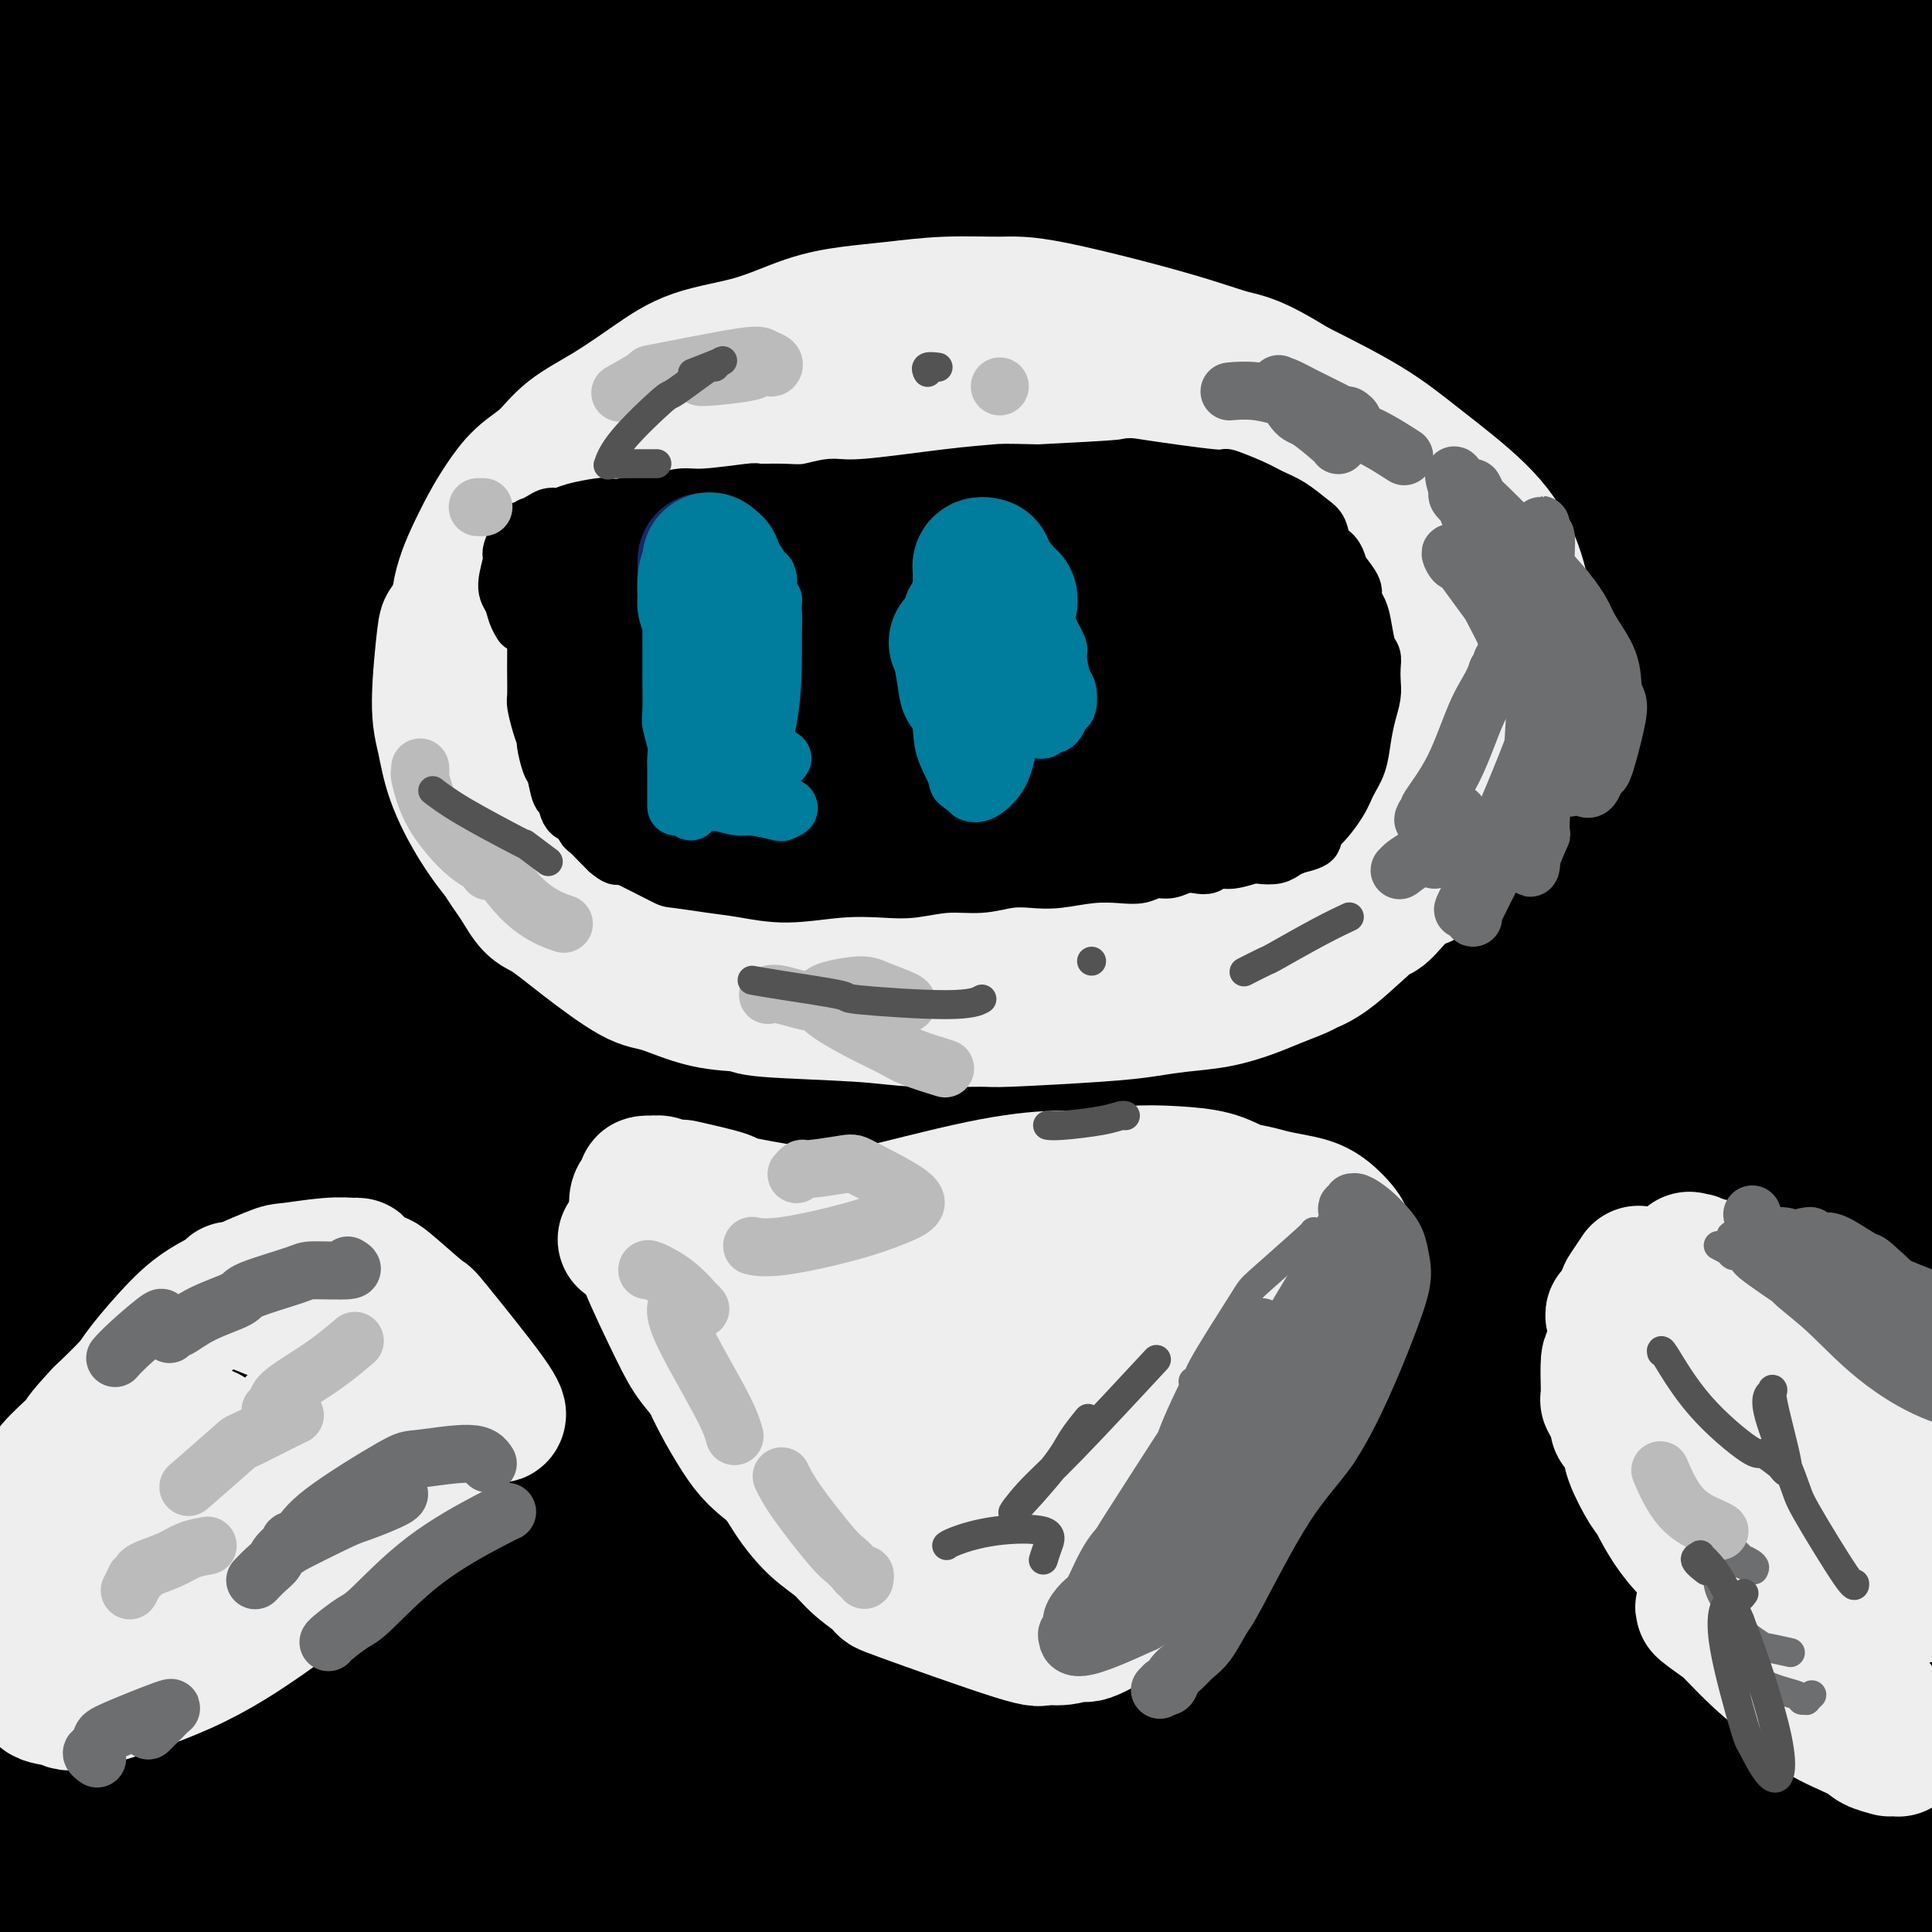 <svg viewBox='0 0 400 400' version='1.1' xmlns='http://www.w3.org/2000/svg' xmlns:xlink='http://www.w3.org/1999/xlink'><rect x="0" y="0" width="400" height="400" fill="#808080" stroke="none"/><g fill='none' stroke='#000000' stroke-width='28' stroke-linecap='round' stroke-linejoin='round'><path d='M62,220c-0.686,3.279 -1.372,6.557 -2,9c-0.628,2.443 -1.198,4.049 -3,19c-1.802,14.951 -4.835,43.247 -6,62c-1.165,18.753 -0.460,27.961 0,33c0.460,5.039 0.677,5.907 1,12c0.323,6.093 0.751,17.410 1,16c0.249,-1.410 0.317,-15.548 0,-25c-0.317,-9.452 -1.021,-14.217 -2,-30c-0.979,-15.783 -2.233,-42.583 -3,-70c-0.767,-27.417 -1.047,-55.453 -1,-70c0.047,-14.547 0.422,-15.607 1,-30c0.578,-14.393 1.358,-42.119 2,-66c0.642,-23.881 1.147,-43.917 1,-51c-0.147,-7.083 -0.944,-1.213 0,-5c0.944,-3.787 3.630,-17.231 0,-4c-3.630,13.231 -13.575,53.137 -19,84c-5.425,30.863 -6.330,52.685 -8,79c-1.670,26.315 -4.104,57.125 -5,85c-0.896,27.875 -0.254,52.816 0,72c0.254,19.184 0.121,32.610 0,45c-0.121,12.390 -0.230,23.744 0,29c0.230,5.256 0.800,4.413 1,9c0.200,4.587 0.032,14.605 0,1c-0.032,-13.605 0.074,-50.833 0,-71c-0.074,-20.167 -0.328,-23.273 -2,-43c-1.672,-19.727 -4.763,-56.076 -6,-86c-1.237,-29.924 -0.620,-53.423 0,-79c0.620,-25.577 1.244,-53.232 2,-71c0.756,-17.768 1.645,-25.648 2,-31c0.355,-5.352 0.178,-8.176 0,-11'/><path d='M16,32c1.407,-36.124 2.926,-30.434 0,-9c-2.926,21.434 -10.295,58.610 -13,73c-2.705,14.390 -0.744,5.992 -1,33c-0.256,27.008 -2.729,89.423 -3,129c-0.271,39.577 1.659,56.317 3,74c1.341,17.683 2.092,36.308 3,50c0.908,13.692 1.974,22.452 3,28c1.026,5.548 2.014,7.884 2,11c-0.014,3.116 -1.029,7.011 0,2c1.029,-5.011 4.103,-18.929 6,-26c1.897,-7.071 2.619,-7.294 1,-38c-1.619,-30.706 -5.578,-91.897 -7,-132c-1.422,-40.103 -0.306,-59.120 0,-85c0.306,-25.880 -0.200,-58.622 0,-83c0.200,-24.378 1.104,-40.392 2,-51c0.896,-10.608 1.785,-15.810 2,-18c0.215,-2.190 -0.245,-1.368 0,-5c0.245,-3.632 1.194,-11.717 0,-1c-1.194,10.717 -4.531,40.237 -6,53c-1.469,12.763 -1.071,8.770 -1,33c0.071,24.230 -0.186,76.684 0,115c0.186,38.316 0.815,62.493 1,74c0.185,11.507 -0.073,10.345 2,29c2.073,18.655 6.479,57.127 9,76c2.521,18.873 3.159,18.147 4,18c0.841,-0.147 1.886,0.284 2,5c0.114,4.716 -0.701,13.718 2,3c2.701,-10.718 8.920,-41.155 9,-73c0.080,-31.845 -5.977,-65.099 -9,-87c-3.023,-21.901 -3.011,-32.451 -3,-43'/><path d='M24,187c-3.020,-47.422 -4.568,-100.978 -5,-133c-0.432,-32.022 0.254,-42.511 1,-50c0.746,-7.489 1.552,-11.978 2,-15c0.448,-3.022 0.539,-4.576 1,-11c0.461,-6.424 1.294,-17.717 0,0c-1.294,17.717 -4.714,64.446 -6,84c-1.286,19.554 -0.437,11.935 -2,40c-1.563,28.065 -5.539,91.813 -6,135c-0.461,43.187 2.591,65.811 5,89c2.409,23.189 4.175,46.941 5,59c0.825,12.059 0.708,12.425 2,19c1.292,6.575 3.992,19.359 6,23c2.008,3.641 3.324,-1.862 6,-5c2.676,-3.138 6.712,-3.910 8,-39c1.288,-35.090 -0.173,-104.499 -1,-152c-0.827,-47.501 -1.020,-73.094 -1,-103c0.020,-29.906 0.253,-64.126 1,-88c0.747,-23.874 2.009,-37.403 3,-45c0.991,-7.597 1.710,-9.262 2,-10c0.290,-0.738 0.150,-0.549 0,-1c-0.150,-0.451 -0.312,-1.541 -2,32c-1.688,33.541 -4.903,101.712 -7,150c-2.097,48.288 -3.077,76.692 -3,106c0.077,29.308 1.211,59.519 2,83c0.789,23.481 1.234,40.231 2,48c0.766,7.769 1.852,6.557 2,11c0.148,4.443 -0.643,14.541 0,1c0.643,-13.541 2.719,-50.722 2,-87c-0.719,-36.278 -4.232,-71.652 -6,-108c-1.768,-36.348 -1.791,-73.671 -1,-108c0.791,-34.329 2.395,-65.665 4,-97'/><path d='M38,15c0.859,-18.396 1.008,-15.885 2,-22c0.992,-6.115 2.829,-20.857 4,-31c1.171,-10.143 1.678,-15.689 0,-1c-1.678,14.689 -5.541,49.611 -9,82c-3.459,32.389 -6.513,62.246 -9,93c-2.487,30.754 -4.407,62.407 -5,95c-0.593,32.593 0.142,66.126 1,92c0.858,25.874 1.840,44.087 4,56c2.160,11.913 5.499,17.525 6,24c0.501,6.475 -1.835,13.814 2,3c3.835,-10.814 13.840,-39.780 17,-74c3.160,-34.220 -0.525,-73.693 -3,-114c-2.475,-40.307 -3.740,-81.448 -3,-119c0.740,-37.552 3.485,-71.516 5,-90c1.515,-18.484 1.798,-21.489 3,-25c1.202,-3.511 3.321,-7.530 5,-18c1.679,-10.470 2.919,-27.392 2,3c-0.919,30.392 -3.995,108.098 -7,159c-3.005,50.902 -5.939,75.000 -7,114c-1.061,39.000 -0.249,92.901 0,118c0.249,25.099 -0.066,21.396 1,34c1.066,12.604 3.513,41.514 4,57c0.487,15.486 -0.988,17.549 1,3c1.988,-14.549 7.437,-45.710 8,-82c0.563,-36.290 -3.760,-77.711 -6,-119c-2.240,-41.289 -2.398,-82.447 -1,-120c1.398,-37.553 4.353,-71.502 6,-89c1.647,-17.498 1.988,-18.546 3,-25c1.012,-6.454 2.696,-18.315 4,-22c1.304,-3.685 2.230,0.804 1,23c-1.230,22.196 -4.615,62.098 -8,102'/><path d='M59,122c-1.347,19.321 -1.216,5.125 -3,43c-1.784,37.875 -5.484,127.821 -7,177c-1.516,49.179 -0.849,57.590 0,69c0.849,11.410 1.881,25.818 2,34c0.119,8.182 -0.676,10.136 2,6c2.676,-4.136 8.822,-14.362 11,-42c2.178,-27.638 0.389,-72.686 0,-117c-0.389,-44.314 0.622,-87.893 3,-130c2.378,-42.107 6.122,-82.743 10,-114c3.878,-31.257 7.890,-53.137 10,-62c2.110,-8.863 2.317,-4.711 3,-9c0.683,-4.289 1.842,-17.021 1,-5c-0.842,12.021 -3.685,48.794 -7,88c-3.315,39.206 -7.103,80.846 -9,100c-1.897,19.154 -1.903,15.824 -3,51c-1.097,35.176 -3.283,108.860 -4,141c-0.717,32.140 0.036,22.737 1,26c0.964,3.263 2.138,19.191 2,32c-0.138,12.809 -1.587,22.499 0,1c1.587,-21.499 6.209,-74.185 7,-98c0.791,-23.815 -2.251,-18.758 -4,-61c-1.749,-42.242 -2.206,-131.782 -1,-182c1.206,-50.218 4.073,-61.115 6,-68c1.927,-6.885 2.913,-9.760 4,-16c1.087,-6.240 2.275,-15.846 2,1c-0.275,16.846 -2.014,60.144 -4,98c-1.986,37.856 -4.220,70.271 -5,111c-0.780,40.729 -0.106,89.773 2,133c2.106,43.227 5.644,80.638 8,106c2.356,25.362 3.530,38.675 4,46c0.470,7.325 0.235,8.663 0,10'/><path d='M90,491c1.986,21.441 0.951,-5.955 -3,-41c-3.951,-35.045 -10.818,-77.738 -15,-122c-4.182,-44.262 -5.680,-90.093 -5,-135c0.680,-44.907 3.537,-88.891 8,-123c4.463,-34.109 10.530,-58.343 14,-71c3.470,-12.657 4.341,-13.739 7,-15c2.659,-1.261 7.106,-2.703 9,20c1.894,22.703 1.235,69.550 0,111c-1.235,41.450 -3.048,77.501 -5,116c-1.952,38.499 -4.045,79.444 -5,112c-0.955,32.556 -0.773,56.721 0,78c0.773,21.279 2.138,39.671 3,48c0.862,8.329 1.223,6.593 2,10c0.777,3.407 1.972,11.956 4,-6c2.028,-17.956 4.890,-62.415 5,-112c0.110,-49.585 -2.530,-104.294 -4,-131c-1.470,-26.706 -1.769,-25.409 1,-65c2.769,-39.591 8.605,-120.069 12,-157c3.395,-36.931 4.348,-30.313 5,-30c0.652,0.313 1.004,-5.678 1,-3c-0.004,2.678 -0.366,14.024 -3,45c-2.634,30.976 -7.542,81.582 -10,102c-2.458,20.418 -2.465,10.647 -2,54c0.465,43.353 1.401,139.829 2,182c0.599,42.171 0.861,30.037 3,42c2.139,11.963 6.157,48.024 9,73c2.843,24.976 4.513,38.866 10,36c5.487,-2.866 14.790,-22.490 16,-53c1.210,-30.510 -5.674,-71.907 -10,-119c-4.326,-47.093 -6.093,-99.884 -7,-134c-0.907,-34.116 -0.953,-49.558 -1,-65'/><path d='M131,138c0.322,-59.321 5.128,-108.125 8,-132c2.872,-23.875 3.809,-22.823 5,-23c1.191,-0.177 2.636,-1.584 3,14c0.364,15.584 -0.354,48.160 -1,62c-0.646,13.840 -1.222,8.945 -2,58c-0.778,49.055 -1.760,152.059 -3,195c-1.240,42.941 -2.738,25.818 -1,54c1.738,28.182 6.711,101.670 9,131c2.289,29.330 1.895,14.503 2,10c0.105,-4.503 0.710,1.318 3,9c2.290,7.682 6.264,17.223 5,-26c-1.264,-43.223 -7.767,-139.211 -10,-184c-2.233,-44.789 -0.196,-38.379 2,-65c2.196,-26.621 4.550,-86.272 8,-127c3.450,-40.728 7.997,-62.532 12,-77c4.003,-14.468 7.463,-21.600 9,-27c1.537,-5.400 1.151,-9.068 1,2c-0.151,11.068 -0.069,36.873 -4,85c-3.931,48.127 -11.876,118.578 -16,166c-4.124,47.422 -4.426,71.817 -5,98c-0.574,26.183 -1.418,54.153 1,76c2.418,21.847 8.099,37.570 10,50c1.901,12.430 0.021,21.567 3,9c2.979,-12.567 10.816,-46.839 14,-60c3.184,-13.161 1.717,-5.211 -3,-55c-4.717,-49.789 -12.682,-157.317 -16,-206c-3.318,-48.683 -1.989,-38.520 -1,-65c0.989,-26.480 1.636,-89.603 2,-115c0.364,-25.397 0.444,-13.068 0,-8c-0.444,5.068 -1.413,2.877 -4,13c-2.587,10.123 -6.794,32.562 -11,55'/><path d='M151,55c-6.540,44.438 -15.390,121.534 -20,174c-4.610,52.466 -4.979,80.304 -5,131c-0.021,50.696 0.305,124.251 1,162c0.695,37.749 1.760,39.693 2,41c0.240,1.307 -0.346,1.977 -1,-2c-0.654,-3.977 -1.375,-12.603 -6,-59c-4.625,-46.397 -13.153,-130.567 -16,-190c-2.847,-59.433 -0.011,-94.131 4,-133c4.011,-38.869 9.197,-81.910 13,-103c3.803,-21.090 6.221,-20.229 7,-24c0.779,-3.771 -0.083,-12.175 1,-3c1.083,9.175 4.109,35.928 4,66c-0.109,30.072 -3.355,63.463 -5,103c-1.645,39.537 -1.690,85.219 -2,108c-0.310,22.781 -0.887,22.661 0,51c0.887,28.339 3.237,85.138 5,108c1.763,22.862 2.938,11.786 4,18c1.062,6.214 2.010,29.717 5,8c2.990,-21.717 8.021,-88.656 10,-151c1.979,-62.344 0.908,-120.095 0,-149c-0.908,-28.905 -1.651,-28.965 4,-70c5.651,-41.035 17.697,-123.044 24,-156c6.303,-32.956 6.864,-16.857 7,-18c0.136,-1.143 -0.154,-19.526 1,0c1.154,19.526 3.753,76.960 3,122c-0.753,45.040 -4.859,77.685 -8,116c-3.141,38.315 -5.316,82.301 -6,120c-0.684,37.699 0.124,69.111 2,96c1.876,26.889 4.822,49.254 7,62c2.178,12.746 3.589,15.873 5,19'/><path d='M191,502c1.538,18.185 -0.617,23.148 0,1c0.617,-22.148 4.004,-71.406 4,-142c-0.004,-70.594 -3.400,-162.524 -4,-212c-0.600,-49.476 1.596,-56.496 3,-71c1.404,-14.504 2.015,-36.490 5,-58c2.985,-21.510 8.346,-42.543 11,-57c2.654,-14.457 2.603,-22.337 1,3c-1.603,25.337 -4.759,83.889 -7,108c-2.241,24.111 -3.568,13.779 -6,57c-2.432,43.221 -5.968,139.996 -8,181c-2.032,41.004 -2.561,26.237 0,50c2.561,23.763 8.211,86.056 10,113c1.789,26.944 -0.283,18.539 3,13c3.283,-5.539 11.921,-8.213 14,-34c2.079,-25.787 -2.400,-74.687 -5,-130c-2.600,-55.313 -3.321,-117.039 -4,-149c-0.679,-31.961 -1.318,-34.158 2,-71c3.318,-36.842 10.592,-108.327 13,-138c2.408,-29.673 -0.050,-17.532 2,-7c2.050,10.532 8.607,19.454 9,51c0.393,31.546 -5.378,85.714 -8,109c-2.622,23.286 -2.095,15.689 -4,54c-1.905,38.311 -6.241,122.528 -8,175c-1.759,52.472 -0.943,73.197 1,89c1.943,15.803 5.011,26.682 6,35c0.989,8.318 -0.101,14.074 4,7c4.101,-7.074 13.392,-26.978 15,-60c1.608,-33.022 -4.466,-79.160 -8,-125c-3.534,-45.840 -4.528,-91.380 -4,-137c0.528,-45.620 2.580,-91.320 5,-120c2.420,-28.680 5.210,-40.340 8,-52'/><path d='M241,-15c1.504,-10.629 1.265,-11.203 2,-6c0.735,5.203 2.443,16.182 2,47c-0.443,30.818 -3.039,81.477 -5,104c-1.961,22.523 -3.288,16.912 -4,57c-0.712,40.088 -0.810,125.876 1,177c1.810,51.124 5.527,67.585 9,85c3.473,17.415 6.701,35.783 8,47c1.299,11.217 0.668,15.284 5,9c4.332,-6.284 13.628,-22.918 16,-58c2.372,-35.082 -2.178,-88.612 -6,-140c-3.822,-51.388 -6.916,-100.633 -6,-152c0.916,-51.367 5.841,-104.855 10,-140c4.159,-35.145 7.551,-51.946 9,-60c1.449,-8.054 0.956,-7.360 2,-7c1.044,0.360 3.624,0.386 2,25c-1.624,24.614 -7.453,73.815 -12,100c-4.547,26.185 -7.813,29.352 -11,56c-3.187,26.648 -6.294,76.777 -8,131c-1.706,54.223 -2.009,112.541 0,146c2.009,33.459 6.331,42.058 8,49c1.669,6.942 0.685,12.228 4,11c3.315,-1.228 10.931,-8.971 16,-14c5.069,-5.029 7.593,-7.344 6,-60c-1.593,-52.656 -7.301,-155.652 -10,-201c-2.699,-45.348 -2.388,-33.046 -2,-64c0.388,-30.954 0.854,-105.163 1,-136c0.146,-30.837 -0.027,-18.302 1,-18c1.027,0.302 3.255,-11.630 0,-1c-3.255,10.630 -11.992,43.824 -18,77c-6.008,33.176 -9.288,66.336 -11,103c-1.712,36.664 -1.856,76.832 -2,117'/><path d='M248,269c0.374,37.293 2.309,72.026 4,98c1.691,25.974 3.136,43.187 6,55c2.864,11.813 7.145,18.224 9,26c1.855,7.776 1.283,16.918 3,-3c1.717,-19.918 5.724,-68.896 4,-115c-1.724,-46.104 -9.179,-89.333 -11,-133c-1.821,-43.667 1.992,-87.772 5,-124c3.008,-36.228 5.211,-64.580 7,-78c1.789,-13.420 3.165,-11.909 4,-16c0.835,-4.091 1.128,-13.785 1,0c-0.128,13.785 -0.677,51.047 -3,85c-2.323,33.953 -6.421,64.597 -9,102c-2.579,37.403 -3.639,81.567 -4,116c-0.361,34.433 -0.025,59.136 2,79c2.025,19.864 5.737,34.889 7,44c1.263,9.111 0.075,12.309 3,11c2.925,-1.309 9.961,-7.123 11,-38c1.039,-30.877 -3.920,-86.815 -7,-138c-3.080,-51.185 -4.280,-97.616 -3,-143c1.280,-45.384 5.040,-89.719 9,-117c3.960,-27.281 8.120,-37.506 10,-44c1.880,-6.494 1.480,-9.258 3,-6c1.520,3.258 4.960,12.536 3,36c-1.960,23.464 -9.320,61.114 -15,98c-5.680,36.886 -9.679,73.006 -12,113c-2.321,39.994 -2.962,83.860 -3,118c-0.038,34.140 0.529,58.554 2,77c1.471,18.446 3.848,30.924 5,38c1.152,7.076 1.079,8.751 4,12c2.921,3.249 8.834,8.071 13,-12c4.166,-20.071 6.583,-65.036 9,-110'/><path d='M305,300c1.336,-39.028 0.177,-81.598 0,-121c-0.177,-39.402 0.628,-75.635 3,-109c2.372,-33.365 6.313,-63.862 8,-75c1.687,-11.138 1.122,-2.918 1,-4c-0.122,-1.082 0.199,-11.468 0,-1c-0.199,10.468 -0.918,41.788 -3,73c-2.082,31.212 -5.529,62.317 -7,98c-1.471,35.683 -0.968,75.946 0,109c0.968,33.054 2.399,58.901 4,82c1.601,23.099 3.372,43.451 5,53c1.628,9.549 3.115,8.297 4,14c0.885,5.703 1.170,18.363 2,1c0.830,-17.363 2.207,-64.748 0,-108c-2.207,-43.252 -7.996,-82.371 -10,-121c-2.004,-38.629 -0.221,-76.769 3,-107c3.221,-30.231 7.881,-52.555 10,-64c2.119,-11.445 1.698,-12.011 3,-12c1.302,0.011 4.326,0.599 6,29c1.674,28.401 1.997,84.614 2,109c0.003,24.386 -0.316,16.945 0,56c0.316,39.055 1.266,124.604 3,179c1.734,54.396 4.253,77.637 6,95c1.747,17.363 2.723,28.846 4,37c1.277,8.154 2.857,12.978 5,14c2.143,1.022 4.850,-1.759 3,-27c-1.850,-25.241 -8.257,-72.943 -13,-120c-4.743,-47.057 -7.821,-93.468 -10,-142c-2.179,-48.532 -3.460,-99.184 -3,-138c0.460,-38.816 2.662,-65.797 4,-83c1.338,-17.203 1.811,-24.630 2,-28c0.189,-3.370 0.095,-2.685 0,-2'/><path d='M337,-13c-3.561,-4.916 -15.465,39.294 -24,70c-8.535,30.706 -13.703,47.908 -20,97c-6.297,49.092 -13.725,130.072 -17,167c-3.275,36.928 -2.399,29.802 -2,43c0.399,13.198 0.319,46.718 1,63c0.681,16.282 2.123,15.325 2,20c-0.123,4.675 -1.811,14.981 0,1c1.811,-13.981 7.119,-52.250 10,-92c2.881,-39.750 3.333,-80.983 6,-123c2.667,-42.017 7.547,-84.819 15,-125c7.453,-40.181 17.477,-77.742 25,-102c7.523,-24.258 12.543,-35.214 16,-44c3.457,-8.786 5.350,-15.404 11,-6c5.650,9.404 15.058,34.828 18,68c2.942,33.172 -0.580,74.093 -3,116c-2.420,41.907 -3.736,84.801 -6,126c-2.264,41.199 -5.476,80.702 -6,116c-0.524,35.298 1.638,66.391 4,85c2.362,18.609 4.923,24.733 5,31c0.077,6.267 -2.329,12.677 1,5c3.329,-7.677 12.395,-29.443 16,-62c3.605,-32.557 1.751,-75.907 1,-120c-0.751,-44.093 -0.398,-88.928 0,-135c0.398,-46.072 0.840,-93.381 2,-128c1.160,-34.619 3.038,-56.548 4,-67c0.962,-10.452 1.007,-9.425 2,-13c0.993,-3.575 2.935,-11.751 -1,3c-3.935,14.751 -13.745,52.428 -20,90c-6.255,37.572 -8.953,75.039 -12,112c-3.047,36.961 -6.442,73.418 -8,106c-1.558,32.582 -1.279,61.291 -1,90'/><path d='M356,379c0.525,23.921 2.338,38.724 3,48c0.662,9.276 0.172,13.025 2,13c1.828,-0.025 5.975,-3.826 6,-42c0.025,-38.174 -4.072,-110.722 -5,-161c-0.928,-50.278 1.313,-78.286 3,-108c1.687,-29.714 2.819,-61.133 4,-81c1.181,-19.867 2.411,-28.182 3,-33c0.589,-4.818 0.537,-6.137 0,-4c-0.537,2.137 -1.559,7.732 -4,26c-2.441,18.268 -6.300,49.209 -11,82c-4.700,32.791 -10.241,67.431 -13,100c-2.759,32.569 -2.736,63.065 -3,78c-0.264,14.935 -0.815,14.307 0,26c0.815,11.693 2.995,35.706 3,49c0.005,13.294 -2.166,15.868 0,2c2.166,-13.868 8.667,-44.180 10,-77c1.333,-32.820 -2.504,-68.149 -3,-103c-0.496,-34.851 2.349,-69.224 5,-101c2.651,-31.776 5.109,-60.954 7,-80c1.891,-19.046 3.216,-27.958 4,-33c0.784,-5.042 1.029,-6.213 1,-6c-0.029,0.213 -0.330,1.810 -1,5c-0.670,3.190 -1.708,7.972 -6,37c-4.292,29.028 -11.839,82.301 -16,118c-4.161,35.699 -4.938,53.823 -5,71c-0.062,17.177 0.591,33.407 1,45c0.409,11.593 0.574,18.551 1,21c0.426,2.449 1.115,0.390 1,2c-0.115,1.610 -1.033,6.889 0,1c1.033,-5.889 4.016,-22.944 7,-40'/><path d='M350,234c2.371,-36.046 4.799,-106.160 8,-157c3.201,-50.840 7.175,-82.406 9,-98c1.825,-15.594 1.502,-15.217 2,-17c0.498,-1.783 1.818,-5.727 0,-1c-1.818,4.727 -6.772,18.126 -11,36c-4.228,17.874 -7.729,40.223 -11,61c-3.271,20.777 -6.313,39.981 -8,57c-1.687,17.019 -2.019,31.853 -2,45c0.019,13.147 0.389,24.607 1,30c0.611,5.393 1.462,4.721 1,8c-0.462,3.279 -2.239,10.511 0,1c2.239,-9.511 8.493,-35.765 13,-58c4.507,-22.235 7.266,-40.453 11,-63c3.734,-22.547 8.444,-49.425 10,-61c1.556,-11.575 -0.043,-7.847 7,-27c7.043,-19.153 22.726,-61.187 29,-78c6.274,-16.813 3.137,-8.407 0,0'/></g>
<g fill='none' stroke='#EEEEEE' stroke-width='28' stroke-linecap='round' stroke-linejoin='round'><path d='M219,97c0.030,0.002 0.060,0.004 0,0c-0.060,-0.004 -0.209,-0.014 0,0c0.209,0.014 0.777,0.053 0,0c-0.777,-0.053 -2.900,-0.199 -8,0c-5.100,0.199 -13.178,0.741 -17,1c-3.822,0.259 -3.388,0.234 -8,1c-4.612,0.766 -14.271,2.322 -19,3c-4.729,0.678 -4.527,0.476 -9,1c-4.473,0.524 -13.621,1.772 -19,3c-5.379,1.228 -6.989,2.437 -8,3c-1.011,0.563 -1.425,0.481 -3,1c-1.575,0.519 -4.313,1.637 -7,3c-2.687,1.363 -5.323,2.969 -7,4c-1.677,1.031 -2.393,1.487 -3,2c-0.607,0.513 -1.103,1.081 -2,2c-0.897,0.919 -2.195,2.187 -3,3c-0.805,0.813 -1.119,1.171 -2,2c-0.881,0.829 -2.331,2.129 -3,3c-0.669,0.871 -0.558,1.312 -1,2c-0.442,0.688 -1.435,1.621 -2,3c-0.565,1.379 -0.700,3.203 -1,4c-0.300,0.797 -0.764,0.567 -1,2c-0.236,1.433 -0.244,4.528 0,7c0.244,2.472 0.740,4.321 1,7c0.260,2.679 0.282,6.187 1,9c0.718,2.813 2.131,4.929 3,7c0.869,2.071 1.196,4.096 2,6c0.804,1.904 2.087,3.687 3,5c0.913,1.313 1.457,2.157 2,3'/><path d='M108,184c2.338,4.125 3.185,3.939 5,5c1.815,1.061 4.600,3.369 8,6c3.400,2.631 7.417,5.584 10,7c2.583,1.416 3.732,1.296 6,2c2.268,0.704 5.655,2.231 9,3c3.345,0.769 6.649,0.780 8,1c1.351,0.220 0.750,0.648 5,1c4.250,0.352 13.352,0.627 19,1c5.648,0.373 7.842,0.843 12,1c4.158,0.157 10.279,0.000 13,0c2.721,-0.000 2.042,0.155 6,0c3.958,-0.155 12.554,-0.622 18,-1c5.446,-0.378 7.743,-0.667 10,-1c2.257,-0.333 4.475,-0.709 7,-1c2.525,-0.291 5.357,-0.497 8,-1c2.643,-0.503 5.098,-1.302 7,-2c1.902,-0.698 3.253,-1.296 5,-2c1.747,-0.704 3.890,-1.515 5,-2c1.110,-0.485 1.186,-0.646 2,-1c0.814,-0.354 2.364,-0.902 5,-3c2.636,-2.098 6.357,-5.747 8,-7c1.643,-1.253 1.207,-0.110 3,-2c1.793,-1.890 5.814,-6.814 7,-7c1.186,-0.186 -0.464,4.364 2,-3c2.464,-7.364 9.042,-26.644 11,-36c1.958,-9.356 -0.704,-8.788 -2,-10c-1.296,-1.212 -1.228,-4.203 -2,-7c-0.772,-2.797 -2.386,-5.398 -4,-8'/><path d='M299,117c-1.814,-4.348 -2.351,-2.719 -4,-4c-1.649,-1.281 -4.412,-5.474 -10,-9c-5.588,-3.526 -14.003,-6.386 -18,-8c-3.997,-1.614 -3.578,-1.983 -7,-3c-3.422,-1.017 -10.685,-2.682 -16,-4c-5.315,-1.318 -8.682,-2.290 -12,-3c-3.318,-0.710 -6.586,-1.157 -11,-2c-4.414,-0.843 -9.975,-2.082 -14,-3c-4.025,-0.918 -6.513,-1.516 -11,-2c-4.487,-0.484 -10.973,-0.855 -14,-1c-3.027,-0.145 -2.597,-0.065 -6,0c-3.403,0.065 -10.641,0.116 -16,1c-5.359,0.884 -8.841,2.603 -12,4c-3.159,1.397 -5.996,2.472 -9,4c-3.004,1.528 -6.176,3.509 -9,5c-2.824,1.491 -5.302,2.491 -8,4c-2.698,1.509 -5.617,3.527 -8,5c-2.383,1.473 -4.229,2.399 -6,4c-1.771,1.601 -3.468,3.875 -5,6c-1.532,2.125 -2.898,4.100 -4,6c-1.102,1.900 -1.939,3.723 -3,6c-1.061,2.277 -2.347,5.007 -3,6c-0.653,0.993 -0.673,0.250 -1,3c-0.327,2.750 -0.960,8.994 -1,13c-0.040,4.006 0.513,5.774 1,8c0.487,2.226 0.908,4.910 2,8c1.092,3.090 2.853,6.585 5,10c2.147,3.415 4.679,6.750 8,10c3.321,3.250 7.433,6.413 13,9c5.567,2.587 12.591,4.596 19,6c6.409,1.404 12.205,2.202 18,3'/><path d='M157,199c7.088,1.659 6.308,1.308 13,1c6.692,-0.308 20.855,-0.572 29,-1c8.145,-0.428 10.273,-1.021 16,-2c5.727,-0.979 15.052,-2.346 19,-3c3.948,-0.654 2.518,-0.597 7,-2c4.482,-1.403 14.875,-4.266 21,-6c6.125,-1.734 7.982,-2.338 11,-3c3.018,-0.662 7.197,-1.383 11,-3c3.803,-1.617 7.229,-4.130 10,-6c2.771,-1.870 4.887,-3.098 7,-5c2.113,-1.902 4.223,-4.480 6,-7c1.777,-2.520 3.221,-4.984 4,-8c0.779,-3.016 0.894,-6.583 0,-11c-0.894,-4.417 -2.797,-9.683 -7,-15c-4.203,-5.317 -10.707,-10.686 -13,-13c-2.293,-2.314 -0.373,-1.572 -6,-4c-5.627,-2.428 -18.799,-8.024 -28,-11c-9.201,-2.976 -14.432,-3.332 -21,-4c-6.568,-0.668 -14.473,-1.650 -18,-2c-3.527,-0.350 -2.674,-0.070 -7,0c-4.326,0.070 -13.830,-0.070 -20,0c-6.170,0.070 -9.007,0.350 -13,1c-3.993,0.650 -9.142,1.669 -11,2c-1.858,0.331 -0.426,-0.028 -4,1c-3.574,1.028 -12.155,3.442 -17,5c-4.845,1.558 -5.956,2.260 -8,4c-2.044,1.740 -5.023,4.519 -7,7c-1.977,2.481 -2.953,4.665 -4,7c-1.047,2.335 -2.167,4.821 -3,8c-0.833,3.179 -1.381,7.051 -1,11c0.381,3.949 1.690,7.974 3,12'/><path d='M126,152c1.370,5.822 3.797,8.878 5,11c1.203,2.122 1.184,3.312 8,7c6.816,3.688 20.468,9.875 29,13c8.532,3.125 11.946,3.189 20,3c8.054,-0.189 20.749,-0.632 28,-1c7.251,-0.368 9.059,-0.659 16,-2c6.941,-1.341 19.016,-3.730 26,-6c6.984,-2.270 8.877,-4.422 12,-7c3.123,-2.578 7.477,-5.582 10,-11c2.523,-5.418 3.216,-13.252 2,-20c-1.216,-6.748 -4.341,-12.412 -9,-17c-4.659,-4.588 -10.851,-8.101 -18,-11c-7.149,-2.899 -15.256,-5.183 -24,-6c-8.744,-0.817 -18.124,-0.165 -27,1c-8.876,1.165 -17.247,2.844 -24,5c-6.753,2.156 -11.887,4.790 -18,8c-6.113,3.210 -13.206,6.997 -18,10c-4.794,3.003 -7.291,5.224 -10,8c-2.709,2.776 -5.632,6.108 -8,9c-2.368,2.892 -4.182,5.343 -5,8c-0.818,2.657 -0.640,5.520 -1,7c-0.360,1.480 -1.259,1.578 1,5c2.259,3.422 7.674,10.168 10,14c2.326,3.832 1.562,4.751 10,5c8.438,0.249 26.079,-0.171 39,-2c12.921,-1.829 21.122,-5.067 30,-9c8.878,-3.933 18.431,-8.559 23,-11c4.569,-2.441 4.153,-2.696 6,-4c1.847,-1.304 5.956,-3.658 8,-6c2.044,-2.342 2.022,-4.671 2,-7'/><path d='M249,146c-4.121,-5.097 -15.422,-14.338 -20,-19c-4.578,-4.662 -2.432,-4.743 -13,-5c-10.568,-0.257 -33.850,-0.690 -44,0c-10.150,0.690 -7.167,2.504 -8,4c-0.833,1.496 -5.481,2.674 -10,4c-4.519,1.326 -8.907,2.801 -13,7c-4.093,4.199 -7.889,11.123 -10,15c-2.111,3.877 -2.538,4.708 -2,7c0.538,2.292 2.040,6.046 2,8c-0.040,1.954 -1.623,2.108 5,4c6.623,1.892 21.452,5.523 32,7c10.548,1.477 16.817,0.801 24,0c7.183,-0.801 15.281,-1.727 23,-3c7.719,-1.273 15.059,-2.893 20,-4c4.941,-1.107 7.485,-1.702 9,-2c1.515,-0.298 2.003,-0.300 3,-1c0.997,-0.700 2.503,-2.100 3,-5c0.497,-2.900 -0.016,-7.301 -2,-11c-1.984,-3.699 -5.438,-6.698 -9,-9c-3.562,-2.302 -7.231,-3.909 -9,-5c-1.769,-1.091 -1.640,-1.666 -5,-2c-3.360,-0.334 -10.211,-0.426 -14,0c-3.789,0.426 -4.515,1.370 -6,3c-1.485,1.630 -3.728,3.944 -5,6c-1.272,2.056 -1.572,3.852 -1,6c0.572,2.148 2.016,4.647 4,7c1.984,2.353 4.507,4.562 9,6c4.493,1.438 10.957,2.107 16,2c5.043,-0.107 8.665,-0.990 12,-2c3.335,-1.010 6.381,-2.146 8,-3c1.619,-0.854 1.809,-1.427 2,-2'/><path d='M250,159c3.398,-3.382 0.893,-8.338 1,-11c0.107,-2.662 2.826,-3.029 -4,-6c-6.826,-2.971 -23.197,-8.545 -30,-11c-6.803,-2.455 -4.037,-1.792 -12,1c-7.963,2.792 -26.653,7.714 -35,10c-8.347,2.286 -6.350,1.936 -10,5c-3.650,3.064 -12.945,9.543 -17,13c-4.055,3.457 -2.869,3.892 -3,4c-0.131,0.108 -1.579,-0.111 -1,2c0.579,2.111 3.183,6.553 10,8c6.817,1.447 17.845,-0.101 23,-1c5.155,-0.899 4.437,-1.149 9,-2c4.563,-0.851 14.408,-2.301 21,-4c6.592,-1.699 9.933,-3.646 14,-6c4.067,-2.354 8.862,-5.115 12,-7c3.138,-1.885 4.620,-2.894 5,-5c0.380,-2.106 -0.343,-5.310 -2,-8c-1.657,-2.690 -4.249,-4.864 -8,-6c-3.751,-1.136 -8.660,-1.232 -13,-1c-4.340,0.232 -8.112,0.791 -10,1c-1.888,0.209 -1.894,0.066 -3,1c-1.106,0.934 -3.313,2.943 -5,4c-1.687,1.057 -2.854,1.160 -1,4c1.854,2.840 6.729,8.416 12,12c5.271,3.584 10.938,5.176 17,6c6.062,0.824 12.518,0.881 17,1c4.482,0.119 6.991,0.300 10,0c3.009,-0.300 6.518,-1.080 9,-2c2.482,-0.920 3.938,-1.978 5,-3c1.062,-1.022 1.732,-2.006 2,-3c0.268,-0.994 0.134,-1.997 0,-3'/><path d='M263,152c1.159,-1.495 0.555,-0.734 0,-1c-0.555,-0.266 -1.062,-1.559 -1,-2c0.062,-0.441 0.694,-0.030 1,0c0.306,0.030 0.285,-0.321 2,0c1.715,0.321 5.166,1.315 7,2c1.834,0.685 2.050,1.060 3,1c0.950,-0.060 2.632,-0.555 4,0c1.368,0.555 2.422,2.161 1,0c-1.422,-2.161 -5.318,-8.090 -12,-13c-6.682,-4.910 -16.149,-8.800 -25,-12c-8.851,-3.200 -17.085,-5.711 -25,-8c-7.915,-2.289 -15.510,-4.356 -23,-5c-7.490,-0.644 -14.873,0.134 -20,1c-5.127,0.866 -7.996,1.819 -11,3c-3.004,1.181 -6.141,2.590 -8,4c-1.859,1.410 -2.440,2.820 -3,4c-0.560,1.180 -1.100,2.129 -1,4c0.100,1.871 0.838,4.665 1,6c0.162,1.335 -0.253,1.213 1,3c1.253,1.787 4.172,5.484 7,8c2.828,2.516 5.564,3.852 9,5c3.436,1.148 7.573,2.107 13,3c5.427,0.893 12.146,1.718 18,2c5.854,0.282 10.843,0.020 17,-1c6.157,-1.020 13.481,-2.798 18,-4c4.519,-1.202 6.232,-1.827 8,-3c1.768,-1.173 3.590,-2.894 5,-4c1.410,-1.106 2.409,-1.595 1,-4c-1.409,-2.405 -5.225,-6.724 -7,-9c-1.775,-2.276 -1.507,-2.507 -5,-3c-3.493,-0.493 -10.746,-1.246 -18,-2'/><path d='M220,127c-5.852,-0.396 -8.982,1.115 -12,2c-3.018,0.885 -5.923,1.145 -9,3c-3.077,1.855 -6.327,5.307 -8,7c-1.673,1.693 -1.770,1.628 -2,2c-0.230,0.372 -0.591,1.183 -1,3c-0.409,1.817 -0.864,4.642 0,7c0.864,2.358 3.047,4.250 6,6c2.953,1.750 6.676,3.359 10,4c3.324,0.641 6.249,0.316 10,-1c3.751,-1.316 8.329,-3.621 12,-6c3.671,-2.379 6.437,-4.833 8,-6c1.563,-1.167 1.923,-1.048 4,-3c2.077,-1.952 5.870,-5.974 8,-8c2.130,-2.026 2.596,-2.057 3,-3c0.404,-0.943 0.746,-2.797 1,-5c0.254,-2.203 0.421,-4.754 0,-7c-0.421,-2.246 -1.429,-4.185 -4,-7c-2.571,-2.815 -6.704,-6.504 -10,-9c-3.296,-2.496 -5.753,-3.798 -9,-6c-3.247,-2.202 -7.282,-5.302 -11,-8c-3.718,-2.698 -7.118,-4.993 -10,-7c-2.882,-2.007 -5.247,-3.725 -8,-5c-2.753,-1.275 -5.893,-2.108 -10,-3c-4.107,-0.892 -9.179,-1.843 -13,-2c-3.821,-0.157 -6.389,0.481 -11,2c-4.611,1.519 -11.264,3.919 -16,6c-4.736,2.081 -7.553,3.842 -11,6c-3.447,2.158 -7.522,4.712 -11,7c-3.478,2.288 -6.360,4.308 -9,6c-2.640,1.692 -5.040,3.055 -7,5c-1.960,1.945 -3.480,4.473 -5,7'/><path d='M105,114c-5.527,4.752 -3.345,4.131 -3,5c0.345,0.869 -1.146,3.227 -2,5c-0.854,1.773 -1.070,2.960 -1,5c0.070,2.040 0.426,4.934 1,8c0.574,3.066 1.366,6.303 3,10c1.634,3.697 4.112,7.853 7,11c2.888,3.147 6.188,5.285 9,8c2.812,2.715 5.136,6.007 9,9c3.864,2.993 9.269,5.685 14,8c4.731,2.315 8.787,4.252 14,6c5.213,1.748 11.582,3.307 17,4c5.418,0.693 9.883,0.520 16,1c6.117,0.480 13.885,1.613 21,2c7.115,0.387 13.575,0.028 19,0c5.425,-0.028 9.813,0.274 15,0c5.187,-0.274 11.173,-1.125 16,-2c4.827,-0.875 8.495,-1.774 12,-3c3.505,-1.226 6.845,-2.779 10,-4c3.155,-1.221 6.123,-2.109 9,-4c2.877,-1.891 5.663,-4.784 8,-7c2.337,-2.216 4.224,-3.756 6,-6c1.776,-2.244 3.441,-5.193 5,-8c1.559,-2.807 3.013,-5.472 4,-8c0.987,-2.528 1.506,-4.920 2,-8c0.494,-3.080 0.964,-6.849 1,-10c0.036,-3.151 -0.363,-5.684 -1,-9c-0.637,-3.316 -1.513,-7.416 -3,-11c-1.487,-3.584 -3.584,-6.651 -7,-10c-3.416,-3.349 -8.150,-6.978 -12,-10c-3.850,-3.022 -6.814,-5.435 -11,-8c-4.186,-2.565 -9.593,-5.283 -15,-8'/><path d='M268,80c-8.386,-5.232 -10.353,-5.312 -13,-6c-2.647,-0.688 -5.976,-1.985 -13,-4c-7.024,-2.015 -17.744,-4.747 -24,-6c-6.256,-1.253 -8.048,-1.025 -11,-1c-2.952,0.025 -7.063,-0.152 -11,0c-3.937,0.152 -7.698,0.633 -11,1c-3.302,0.367 -6.144,0.620 -9,1c-2.856,0.380 -5.727,0.887 -9,2c-3.273,1.113 -6.948,2.831 -11,4c-4.052,1.169 -8.480,1.790 -12,3c-3.520,1.210 -6.132,3.011 -9,5c-2.868,1.989 -5.993,4.166 -9,6c-3.007,1.834 -5.897,3.325 -8,5c-2.103,1.675 -3.421,3.536 -5,5c-1.579,1.464 -3.421,2.533 -5,4c-1.579,1.467 -2.896,3.332 -4,5c-1.104,1.668 -1.994,3.137 -3,5c-1.006,1.863 -2.128,4.118 -3,6c-0.872,1.882 -1.492,3.389 -2,5c-0.508,1.611 -0.902,3.326 -1,5c-0.098,1.674 0.102,3.307 0,5c-0.102,1.693 -0.506,3.447 0,6c0.506,2.553 1.922,5.904 3,9c1.078,3.096 1.819,5.936 4,9c2.181,3.064 5.802,6.351 9,9c3.198,2.649 5.973,4.660 9,7c3.027,2.340 6.306,5.009 10,7c3.694,1.991 7.802,3.305 12,5c4.198,1.695 8.485,3.770 13,5c4.515,1.230 9.257,1.615 14,2'/><path d='M169,189c8.652,1.953 10.782,0.835 14,0c3.218,-0.835 7.524,-1.386 16,-3c8.476,-1.614 21.122,-4.291 28,-6c6.878,-1.709 7.988,-2.450 11,-3c3.012,-0.550 7.925,-0.907 12,-2c4.075,-1.093 7.313,-2.920 10,-4c2.687,-1.080 4.823,-1.413 7,-2c2.177,-0.587 4.394,-1.427 6,-2c1.606,-0.573 2.602,-0.878 3,-1c0.398,-0.122 0.199,-0.061 0,0'/><path d='M160,255c-0.253,-0.001 -0.506,-0.002 2,0c2.506,0.002 7.770,0.008 10,0c2.230,-0.008 1.425,-0.031 6,0c4.575,0.031 14.528,0.114 19,0c4.472,-0.114 3.461,-0.427 6,-1c2.539,-0.573 8.628,-1.407 12,-2c3.372,-0.593 4.028,-0.945 5,-1c0.972,-0.055 2.262,0.188 3,0c0.738,-0.188 0.926,-0.807 1,-1c0.074,-0.193 0.034,0.039 1,0c0.966,-0.039 2.939,-0.348 0,0c-2.939,0.348 -10.791,1.353 -14,2c-3.209,0.647 -1.777,0.935 -7,1c-5.223,0.065 -17.101,-0.095 -22,0c-4.899,0.095 -2.817,0.444 -5,0c-2.183,-0.444 -8.629,-1.682 -11,-2c-2.371,-0.318 -0.667,0.283 -3,0c-2.333,-0.283 -8.702,-1.449 -11,-2c-2.298,-0.551 -0.523,-0.488 -2,-1c-1.477,-0.512 -6.205,-1.599 -8,-2c-1.795,-0.401 -0.656,-0.114 -1,0c-0.344,0.114 -2.172,0.057 -4,0'/><path d='M137,246c-6.371,-1.292 -2.298,-1.023 -1,-1c1.298,0.023 -0.177,-0.202 -1,0c-0.823,0.202 -0.992,0.830 -1,1c-0.008,0.170 0.146,-0.120 0,0c-0.146,0.120 -0.591,0.648 -1,1c-0.409,0.352 -0.784,0.526 -1,1c-0.216,0.474 -0.275,1.248 0,3c0.275,1.752 0.884,4.484 1,6c0.116,1.516 -0.261,1.817 1,5c1.261,3.183 4.160,9.247 6,13c1.840,3.753 2.621,5.194 4,7c1.379,1.806 3.358,3.976 5,6c1.642,2.024 2.948,3.903 4,6c1.052,2.097 1.850,4.413 3,6c1.150,1.587 2.654,2.447 4,4c1.346,1.553 2.535,3.801 4,6c1.465,2.199 3.205,4.351 5,6c1.795,1.649 3.645,2.797 5,4c1.355,1.203 2.217,2.462 4,4c1.783,1.538 4.489,3.356 5,4c0.511,0.644 -1.172,0.115 4,2c5.172,1.885 17.199,6.184 23,8c5.801,1.816 5.375,1.150 6,1c0.625,-0.150 2.302,0.218 4,0c1.698,-0.218 3.419,-1.020 4,-1c0.581,0.020 0.023,0.863 2,0c1.977,-0.863 6.488,-3.431 11,-6'/><path d='M237,332c4.430,-2.433 5.006,-5.016 6,-7c0.994,-1.984 2.405,-3.369 5,-7c2.595,-3.631 6.375,-9.508 8,-12c1.625,-2.492 1.096,-1.601 2,-3c0.904,-1.399 3.240,-5.090 5,-8c1.760,-2.910 2.944,-5.039 4,-7c1.056,-1.961 1.984,-3.753 3,-6c1.016,-2.247 2.119,-4.950 3,-7c0.881,-2.050 1.541,-3.446 2,-4c0.459,-0.554 0.716,-0.266 1,-1c0.284,-0.734 0.593,-2.491 1,-4c0.407,-1.509 0.911,-2.769 1,-4c0.089,-1.231 -0.236,-2.434 0,-3c0.236,-0.566 1.033,-0.494 1,-1c-0.033,-0.506 -0.896,-1.588 -1,-2c-0.104,-0.412 0.553,-0.152 0,-1c-0.553,-0.848 -2.314,-2.804 -4,-4c-1.686,-1.196 -3.298,-1.634 -5,-2c-1.702,-0.366 -3.495,-0.662 -5,-1c-1.505,-0.338 -2.723,-0.719 -4,-1c-1.277,-0.281 -2.613,-0.464 -4,-1c-1.387,-0.536 -2.826,-1.426 -5,-2c-2.174,-0.574 -5.084,-0.831 -8,-1c-2.916,-0.169 -5.837,-0.251 -9,0c-3.163,0.251 -6.568,0.835 -9,1c-2.432,0.165 -3.891,-0.089 -7,0c-3.109,0.089 -7.869,0.521 -15,2c-7.131,1.479 -16.633,4.005 -21,5c-4.367,0.995 -3.599,0.460 -6,1c-2.401,0.540 -7.972,2.154 -12,3c-4.028,0.846 -6.514,0.923 -9,1'/><path d='M155,256c-12.481,1.950 -4.184,0.327 -3,0c1.184,-0.327 -4.744,0.644 -8,1c-3.256,0.356 -3.839,0.096 -5,0c-1.161,-0.096 -2.900,-0.030 -4,0c-1.100,0.030 -1.561,0.023 -2,0c-0.439,-0.023 -0.858,-0.061 -1,0c-0.142,0.061 -0.008,0.222 -1,0c-0.992,-0.222 -3.109,-0.826 0,0c3.109,0.826 11.445,3.081 15,4c3.555,0.919 2.328,0.503 6,1c3.672,0.497 12.244,1.907 17,3c4.756,1.093 5.698,1.869 12,2c6.302,0.131 17.966,-0.384 26,-1c8.034,-0.616 12.440,-1.333 17,-2c4.560,-0.667 9.275,-1.283 13,-2c3.725,-0.717 6.460,-1.536 9,-2c2.540,-0.464 4.883,-0.572 7,-1c2.117,-0.428 4.006,-1.176 6,-2c1.994,-0.824 4.093,-1.723 5,-2c0.907,-0.277 0.621,0.069 1,0c0.379,-0.069 1.424,-0.554 2,-1c0.576,-0.446 0.685,-0.853 1,-1c0.315,-0.147 0.836,-0.034 1,0c0.164,0.034 -0.028,-0.012 0,0c0.028,0.012 0.277,0.080 -2,2c-2.277,1.920 -7.079,5.691 -10,8c-2.921,2.309 -3.960,3.154 -5,4'/><path d='M252,267c-5.704,4.632 -12.463,9.712 -17,13c-4.537,3.288 -6.854,4.783 -9,6c-2.146,1.217 -4.123,2.156 -7,3c-2.877,0.844 -6.653,1.594 -10,2c-3.347,0.406 -6.265,0.467 -9,0c-2.735,-0.467 -5.285,-1.464 -8,-3c-2.715,-1.536 -5.593,-3.613 -8,-5c-2.407,-1.387 -4.342,-2.084 -6,-3c-1.658,-0.916 -3.038,-2.050 -4,-3c-0.962,-0.950 -1.506,-1.715 -2,-2c-0.494,-0.285 -0.937,-0.091 -1,0c-0.063,0.091 0.254,0.078 0,0c-0.254,-0.078 -1.079,-0.222 0,0c1.079,0.222 4.063,0.810 7,2c2.937,1.190 5.826,2.981 11,6c5.174,3.019 12.634,7.267 17,10c4.366,2.733 5.638,3.951 7,5c1.362,1.049 2.814,1.928 4,3c1.186,1.072 2.107,2.338 3,3c0.893,0.662 1.759,0.721 2,1c0.241,0.279 -0.144,0.776 0,1c0.144,0.224 0.816,0.173 1,0c0.184,-0.173 -0.121,-0.468 0,0c0.121,0.468 0.668,1.700 -2,1c-2.668,-0.700 -8.550,-3.332 -13,-7c-4.450,-3.668 -7.467,-8.372 -9,-11c-1.533,-2.628 -1.581,-3.179 -3,-5c-1.419,-1.821 -4.210,-4.910 -7,-8'/><path d='M189,276c-3.093,-3.786 -1.326,-1.252 -1,-1c0.326,0.252 -0.791,-1.777 -2,-1c-1.209,0.777 -2.511,4.359 -3,7c-0.489,2.641 -0.165,4.341 0,6c0.165,1.659 0.173,3.276 1,6c0.827,2.724 2.475,6.555 4,10c1.525,3.445 2.929,6.502 6,10c3.071,3.498 7.810,7.435 10,9c2.190,1.565 1.832,0.759 2,1c0.168,0.241 0.863,1.530 2,0c1.137,-1.530 2.716,-5.880 2,-11c-0.716,-5.120 -3.726,-11.010 -5,-14c-1.274,-2.990 -0.812,-3.080 -2,-5c-1.188,-1.920 -4.025,-5.669 -5,-7c-0.975,-1.331 -0.089,-0.243 0,0c0.089,0.243 -0.618,-0.358 -1,-1c-0.382,-0.642 -0.439,-1.326 -1,0c-0.561,1.326 -1.627,4.663 -2,6c-0.373,1.337 -0.054,0.673 0,2c0.054,1.327 -0.158,4.644 0,6c0.158,1.356 0.687,0.751 1,1c0.313,0.249 0.412,1.352 1,2c0.588,0.648 1.667,0.842 0,1c-1.667,0.158 -6.081,0.281 -9,0c-2.919,-0.281 -4.345,-0.965 -8,-3c-3.655,-2.035 -9.540,-5.423 -15,-9c-5.460,-3.577 -10.496,-7.345 -13,-9c-2.504,-1.655 -2.475,-1.196 -3,-1c-0.525,0.196 -1.603,0.130 -2,0c-0.397,-0.130 -0.113,-0.323 0,0c0.113,0.323 0.057,1.161 0,2'/><path d='M146,283c0.540,2.981 4.391,9.935 7,14c2.609,4.065 3.978,5.241 9,9c5.022,3.759 13.699,10.100 19,14c5.301,3.900 7.225,5.360 12,7c4.775,1.640 12.399,3.459 17,4c4.601,0.541 6.178,-0.198 10,-4c3.822,-3.802 9.891,-10.668 13,-15c3.109,-4.332 3.260,-6.129 5,-10c1.740,-3.871 5.069,-9.818 7,-14c1.931,-4.182 2.464,-6.601 3,-8c0.536,-1.399 1.076,-1.777 1,-2c-0.076,-0.223 -0.767,-0.290 -2,0c-1.233,0.290 -3.007,0.938 -6,3c-2.993,2.062 -7.205,5.538 -9,7c-1.795,1.462 -1.172,0.910 -2,2c-0.828,1.090 -3.108,3.823 -4,5c-0.892,1.177 -0.397,0.798 0,1c0.397,0.202 0.696,0.985 3,0c2.304,-0.985 6.614,-3.738 10,-6c3.386,-2.262 5.849,-4.031 7,-5c1.151,-0.969 0.992,-1.136 2,-2c1.008,-0.864 3.184,-2.424 4,-3c0.816,-0.576 0.271,-0.168 0,0c-0.271,0.168 -0.269,0.098 0,0c0.269,-0.098 0.804,-0.222 1,0c0.196,0.222 0.053,0.792 0,1c-0.053,0.208 -0.014,0.056 0,0c0.014,-0.056 0.004,-0.016 0,0c-0.004,0.016 -0.002,0.008 0,0'/><path d='M49,267c0.116,-0.009 0.231,-0.018 0,0c-0.231,0.018 -0.809,0.063 -1,0c-0.191,-0.063 0.006,-0.235 0,0c-0.006,0.235 -0.215,0.879 2,2c2.215,1.121 6.856,2.721 12,5c5.144,2.279 10.793,5.236 17,8c6.207,2.764 12.971,5.334 17,7c4.029,1.666 5.321,2.428 6,3c0.679,0.572 0.745,0.954 1,1c0.255,0.046 0.698,-0.245 -2,-4c-2.698,-3.755 -8.537,-10.974 -11,-14c-2.463,-3.026 -1.549,-1.858 -3,-3c-1.451,-1.142 -5.265,-4.593 -7,-6c-1.735,-1.407 -1.390,-0.770 -2,-1c-0.610,-0.230 -2.174,-1.326 -3,-2c-0.826,-0.674 -0.913,-0.927 -1,-1c-0.087,-0.073 -0.174,0.034 -1,0c-0.826,-0.034 -2.391,-0.208 -5,0c-2.609,0.208 -6.261,0.797 -8,1c-1.739,0.203 -1.565,0.019 -4,1c-2.435,0.981 -7.478,3.128 -11,5c-3.522,1.872 -5.521,3.471 -8,6c-2.479,2.529 -5.437,5.989 -7,8c-1.563,2.011 -1.732,2.575 -3,4c-1.268,1.425 -3.634,3.713 -6,6'/><path d='M21,293c-4.568,4.822 -3.987,4.878 -5,6c-1.013,1.122 -3.619,3.311 -5,5c-1.381,1.689 -1.536,2.880 -2,4c-0.464,1.120 -1.238,2.171 -2,3c-0.762,0.829 -1.511,1.436 -2,2c-0.489,0.564 -0.719,1.083 -1,2c-0.281,0.917 -0.615,2.230 -1,3c-0.385,0.770 -0.821,0.995 -1,1c-0.179,0.005 -0.102,-0.211 0,0c0.102,0.211 0.230,0.849 0,1c-0.230,0.151 -0.818,-0.184 -1,0c-0.182,0.184 0.042,0.887 0,1c-0.042,0.113 -0.351,-0.364 0,0c0.351,0.364 1.363,1.569 4,1c2.637,-0.569 6.898,-2.914 9,-4c2.102,-1.086 2.046,-0.914 6,-3c3.954,-2.086 11.917,-6.430 15,-8c3.083,-1.570 1.285,-0.367 2,-1c0.715,-0.633 3.942,-3.101 5,-4c1.058,-0.899 -0.054,-0.227 0,0c0.054,0.227 1.276,0.011 1,0c-0.276,-0.011 -2.048,0.184 -3,0c-0.952,-0.184 -1.085,-0.745 -5,2c-3.915,2.745 -11.613,8.798 -16,13c-4.387,4.202 -5.463,6.555 -7,9c-1.537,2.445 -3.536,4.984 -5,7c-1.464,2.016 -2.392,3.509 -3,5c-0.608,1.491 -0.894,2.978 -1,4c-0.106,1.022 -0.030,1.578 0,2c0.030,0.422 0.015,0.711 0,1'/><path d='M3,345c-0.194,1.027 -0.178,0.093 0,0c0.178,-0.093 0.520,0.655 2,0c1.480,-0.655 4.099,-2.713 8,-5c3.901,-2.287 9.083,-4.802 13,-7c3.917,-2.198 6.570,-4.081 8,-5c1.430,-0.919 1.637,-0.876 2,-1c0.363,-0.124 0.883,-0.414 2,-1c1.117,-0.586 2.832,-1.468 1,0c-1.832,1.468 -7.212,5.286 -10,7c-2.788,1.714 -2.985,1.324 -4,2c-1.015,0.676 -2.849,2.419 -5,4c-2.151,1.581 -4.618,3.001 -6,4c-1.382,0.999 -1.677,1.578 -2,2c-0.323,0.422 -0.674,0.685 -1,1c-0.326,0.315 -0.627,0.680 -1,1c-0.373,0.320 -0.818,0.596 -1,1c-0.182,0.404 -0.103,0.936 0,1c0.103,0.064 0.228,-0.341 0,0c-0.228,0.341 -0.811,1.428 0,2c0.811,0.572 3.015,0.631 4,1c0.985,0.369 0.750,1.050 5,0c4.250,-1.050 12.985,-3.829 20,-7c7.015,-3.171 12.312,-6.733 17,-10c4.688,-3.267 8.768,-6.238 13,-10c4.232,-3.762 8.615,-8.315 12,-12c3.385,-3.685 5.773,-6.503 7,-8c1.227,-1.497 1.292,-1.672 2,-3c0.708,-1.328 2.059,-3.808 3,-5c0.941,-1.192 1.470,-1.096 2,-1'/><path d='M94,296c3.958,-4.586 0.852,-1.552 0,-1c-0.852,0.552 0.548,-1.377 1,-2c0.452,-0.623 -0.045,0.061 0,0c0.045,-0.061 0.631,-0.867 1,-1c0.369,-0.133 0.521,0.408 0,0c-0.521,-0.408 -1.714,-1.766 -4,-2c-2.286,-0.234 -5.665,0.657 -9,2c-3.335,1.343 -6.626,3.138 -11,5c-4.374,1.862 -9.829,3.790 -14,6c-4.171,2.210 -7.057,4.700 -11,7c-3.943,2.300 -8.944,4.409 -12,6c-3.056,1.591 -4.166,2.665 -6,4c-1.834,1.335 -4.390,2.933 -6,4c-1.610,1.067 -2.274,1.605 -3,2c-0.726,0.395 -1.513,0.649 -2,1c-0.487,0.351 -0.672,0.799 -1,1c-0.328,0.201 -0.797,0.157 -1,0c-0.203,-0.157 -0.140,-0.425 0,0c0.140,0.425 0.359,1.544 4,0c3.641,-1.544 10.706,-5.751 16,-9c5.294,-3.249 8.819,-5.539 12,-8c3.181,-2.461 6.018,-5.092 8,-7c1.982,-1.908 3.110,-3.092 4,-4c0.890,-0.908 1.542,-1.539 2,-2c0.458,-0.461 0.721,-0.752 1,-1c0.279,-0.248 0.575,-0.451 -1,1c-1.575,1.451 -5.021,4.558 -8,9c-2.979,4.442 -5.489,10.221 -8,16'/><path d='M46,323c-2.822,4.434 -1.876,3.019 -2,4c-0.124,0.981 -1.316,4.356 -2,6c-0.684,1.644 -0.859,1.555 -1,1c-0.141,-0.555 -0.248,-1.578 0,-5c0.248,-3.422 0.851,-9.243 1,-14c0.149,-4.757 -0.156,-8.452 0,-11c0.156,-2.548 0.774,-3.951 1,-5c0.226,-1.049 0.061,-1.744 0,-2c-0.061,-0.256 -0.017,-0.073 0,0c0.017,0.073 0.009,0.037 0,0'/><path d='M70,310c-0.439,-0.099 -0.878,-0.197 -2,-1c-1.122,-0.803 -2.926,-2.309 -4,-3c-1.074,-0.691 -1.416,-0.567 -2,-1c-0.584,-0.433 -1.408,-1.422 -2,-2c-0.592,-0.578 -0.950,-0.744 -1,-1c-0.050,-0.256 0.208,-0.602 0,-1c-0.208,-0.398 -0.880,-0.849 -1,-1c-0.120,-0.151 0.314,-0.002 1,-1c0.686,-0.998 1.625,-3.142 2,-4c0.375,-0.858 0.188,-0.429 0,0'/><path d='M339,264c0.210,-0.318 0.420,-0.636 0,0c-0.420,0.636 -1.472,2.226 -2,3c-0.528,0.774 -0.534,0.732 -1,3c-0.466,2.268 -1.393,6.847 -2,9c-0.607,2.153 -0.896,1.881 -1,3c-0.104,1.119 -0.024,3.629 0,5c0.024,1.371 -0.009,1.604 0,2c0.009,0.396 0.059,0.955 0,1c-0.059,0.045 -0.228,-0.425 0,0c0.228,0.425 0.853,1.744 1,2c0.147,0.256 -0.184,-0.553 0,0c0.184,0.553 0.883,2.467 1,3c0.117,0.533 -0.346,-0.315 0,0c0.346,0.315 1.503,1.794 2,3c0.497,1.206 0.335,2.137 1,4c0.665,1.863 2.156,4.656 3,6c0.844,1.344 1.040,1.239 2,3c0.960,1.761 2.682,5.386 6,9c3.318,3.614 8.231,7.215 11,9c2.769,1.785 3.394,1.753 4,2c0.606,0.247 1.193,0.773 3,2c1.807,1.227 4.835,3.155 7,5c2.165,1.845 3.467,3.608 5,5c1.533,1.392 3.297,2.413 4,3c0.703,0.587 0.344,0.739 0,1c-0.344,0.261 -0.672,0.630 -1,1'/><path d='M382,348c2.593,3.498 -7.426,-1.757 -12,-4c-4.574,-2.243 -3.704,-1.476 -6,-3c-2.296,-1.524 -7.759,-5.341 -10,-7c-2.241,-1.659 -1.260,-1.162 -1,-1c0.260,0.162 -0.200,-0.012 0,0c0.200,0.012 1.058,0.209 3,2c1.942,1.791 4.966,5.176 8,8c3.034,2.824 6.078,5.086 8,7c1.922,1.914 2.721,3.480 5,5c2.279,1.520 6.039,2.996 8,4c1.961,1.004 2.123,1.537 3,2c0.877,0.463 2.470,0.856 3,1c0.530,0.144 -0.001,0.040 0,0c0.001,-0.040 0.535,-0.015 1,0c0.465,0.015 0.863,0.019 1,0c0.137,-0.019 0.014,-0.060 0,0c-0.014,0.060 0.081,0.220 0,0c-0.081,-0.220 -0.340,-0.819 0,-1c0.340,-0.181 1.278,0.058 -3,-6c-4.278,-6.058 -13.771,-18.413 -18,-24c-4.229,-5.587 -3.192,-4.407 -6,-9c-2.808,-4.593 -9.460,-14.960 -12,-19c-2.540,-4.040 -0.970,-1.754 -2,-3c-1.030,-1.246 -4.662,-6.025 -6,-8c-1.338,-1.975 -0.383,-1.146 -1,-2c-0.617,-0.854 -2.806,-3.391 -4,-5c-1.194,-1.609 -1.392,-2.290 -2,-3c-0.608,-0.710 -1.627,-1.448 -2,-2c-0.373,-0.552 -0.100,-0.918 0,-1c0.100,-0.082 0.029,0.119 0,0c-0.029,-0.119 -0.014,-0.560 0,-1'/><path d='M337,278c-7.389,-11.787 0.638,-2.754 3,0c2.362,2.754 -0.942,-0.769 4,2c4.942,2.769 18.130,11.831 23,15c4.870,3.169 1.422,0.444 4,3c2.578,2.556 11.184,10.394 15,14c3.816,3.606 2.844,2.982 4,5c1.156,2.018 4.441,6.678 6,9c1.559,2.322 1.392,2.306 2,3c0.608,0.694 1.991,2.096 1,1c-0.991,-1.096 -4.358,-4.692 -6,-6c-1.642,-1.308 -1.561,-0.328 -6,-7c-4.439,-6.672 -13.399,-20.997 -17,-27c-3.601,-6.003 -1.843,-3.686 -3,-5c-1.157,-1.314 -5.228,-6.261 -8,-9c-2.772,-2.739 -4.246,-3.270 -5,-4c-0.754,-0.730 -0.788,-1.660 -1,-2c-0.212,-0.340 -0.600,-0.089 -1,0c-0.400,0.089 -0.811,0.017 -1,0c-0.189,-0.017 -0.157,0.021 0,0c0.157,-0.021 0.439,-0.101 1,0c0.561,0.101 1.401,0.385 4,2c2.599,1.615 6.956,4.562 9,6c2.044,1.438 1.776,1.366 5,3c3.224,1.634 9.942,4.972 14,8c4.058,3.028 5.458,5.745 7,8c1.542,2.255 3.228,4.048 5,6c1.772,1.952 3.631,4.064 5,6c1.369,1.936 2.248,3.696 3,5c0.752,1.304 1.376,2.152 2,3'/><path d='M406,317c3.516,4.465 1.306,1.626 1,1c-0.306,-0.626 1.292,0.960 1,1c-0.292,0.040 -2.474,-1.467 -5,-4c-2.526,-2.533 -5.395,-6.091 -7,-8c-1.605,-1.909 -1.947,-2.170 -6,-8c-4.053,-5.830 -11.816,-17.230 -15,-22c-3.184,-4.770 -1.790,-2.909 -3,-4c-1.210,-1.091 -5.024,-5.133 -7,-7c-1.976,-1.867 -2.113,-1.558 -4,-2c-1.887,-0.442 -5.524,-1.634 -7,-2c-1.476,-0.366 -0.790,0.096 -1,0c-0.210,-0.096 -1.315,-0.748 -2,-1c-0.685,-0.252 -0.950,-0.102 -1,0c-0.050,0.102 0.117,0.158 0,0c-0.117,-0.158 -0.516,-0.531 0,0c0.516,0.531 1.947,1.964 6,4c4.053,2.036 10.727,4.674 16,7c5.273,2.326 9.143,4.339 11,5c1.857,0.661 1.699,-0.031 4,1c2.301,1.031 7.062,3.785 9,5c1.938,1.215 1.054,0.892 2,2c0.946,1.108 3.722,3.648 5,5c1.278,1.352 1.060,1.515 2,3c0.940,1.485 3.039,4.292 4,6c0.961,1.708 0.783,2.317 1,3c0.217,0.683 0.829,1.440 1,2c0.171,0.560 -0.098,0.924 0,1c0.098,0.076 0.562,-0.134 1,0c0.438,0.134 0.849,0.613 0,1c-0.849,0.387 -2.957,0.682 -5,0c-2.043,-0.682 -4.022,-2.341 -6,-4'/><path d='M401,302c-4.425,-2.867 -10.489,-8.534 -15,-13c-4.511,-4.466 -7.470,-7.731 -11,-10c-3.530,-2.269 -7.631,-3.543 -10,-4c-2.369,-0.457 -3.004,-0.096 -4,0c-0.996,0.096 -2.351,-0.073 -4,0c-1.649,0.073 -3.592,0.389 -5,1c-1.408,0.611 -2.283,1.519 -3,5c-0.717,3.481 -1.277,9.537 -1,15c0.277,5.463 1.390,10.333 3,16c1.610,5.667 3.717,12.130 6,16c2.283,3.870 4.742,5.146 7,8c2.258,2.854 4.315,7.287 6,10c1.685,2.713 2.998,3.707 5,5c2.002,1.293 4.693,2.887 7,4c2.307,1.113 4.231,1.747 5,2c0.769,0.253 0.385,0.127 0,0'/></g>
<g fill='none' stroke='#6D6E70' stroke-width='6' stroke-linecap='round' stroke-linejoin='round'><path d='M351,312c0.012,0.003 0.024,0.007 0,0c-0.024,-0.007 -0.083,-0.024 0,0c0.083,0.024 0.307,0.090 0,0c-0.307,-0.090 -1.144,-0.336 1,2c2.144,2.336 7.268,7.253 9,9c1.732,1.747 0.073,0.325 0,0c-0.073,-0.325 1.441,0.447 2,1c0.559,0.553 0.164,0.888 0,1c-0.164,0.112 -0.095,-0.000 0,0c0.095,0.000 0.218,0.112 0,0c-0.218,-0.112 -0.775,-0.448 -2,-1c-1.225,-0.552 -3.117,-1.320 -4,-2c-0.883,-0.680 -0.756,-1.270 -1,0c-0.244,1.270 -0.859,4.402 0,7c0.859,2.598 3.191,4.661 4,6c0.809,1.339 0.095,1.953 1,3c0.905,1.047 3.428,2.528 4,3c0.572,0.472 -0.808,-0.065 0,0c0.808,0.065 3.802,0.733 5,1c1.198,0.267 0.599,0.134 0,0'/><path d='M361,345c0.146,0.135 0.292,0.271 1,1c0.708,0.729 1.979,2.053 4,3c2.021,0.947 4.794,1.518 6,2c1.206,0.482 0.845,0.875 1,1c0.155,0.125 0.825,-0.018 1,0c0.175,0.018 -0.145,0.197 0,0c0.145,-0.197 0.756,-0.771 1,-1c0.244,-0.229 0.122,-0.115 0,0'/><path d='M356,258c-0.232,-0.123 -0.465,-0.247 0,0c0.465,0.247 1.626,0.863 2,1c0.374,0.137 -0.040,-0.205 0,0c0.040,0.205 0.534,0.958 1,1c0.466,0.042 0.903,-0.627 1,-1c0.097,-0.373 -0.147,-0.451 0,-1c0.147,-0.549 0.685,-1.569 0,-2c-0.685,-0.431 -2.592,-0.273 -1,0c1.592,0.273 6.685,0.661 9,1c2.315,0.339 1.854,0.630 3,1c1.146,0.370 3.899,0.820 5,1c1.101,0.180 0.551,0.090 0,0'/><path d='M272,255c0.116,-0.008 0.232,-0.016 -2,2c-2.232,2.016 -6.813,6.057 -9,8c-2.187,1.943 -1.981,1.789 -4,5c-2.019,3.211 -6.263,9.787 -8,13c-1.737,3.213 -0.965,3.064 -1,3c-0.035,-0.064 -0.875,-0.042 -1,0c-0.125,0.042 0.465,0.105 1,0c0.535,-0.105 1.015,-0.379 2,-1c0.985,-0.621 2.473,-1.589 3,-2c0.527,-0.411 0.091,-0.264 0,1c-0.091,1.264 0.161,3.645 0,5c-0.161,1.355 -0.737,1.684 -1,2c-0.263,0.316 -0.214,0.618 0,1c0.214,0.382 0.591,0.843 1,1c0.409,0.157 0.848,0.011 1,0c0.152,-0.011 0.016,0.113 0,0c-0.016,-0.113 0.089,-0.463 0,0c-0.089,0.463 -0.370,1.740 -1,3c-0.630,1.260 -1.609,2.503 -2,3c-0.391,0.497 -0.196,0.249 0,0'/><path d='M252,311c-0.053,0.083 -0.106,0.166 0,0c0.106,-0.166 0.371,-0.581 1,-1c0.629,-0.419 1.622,-0.841 2,-1c0.378,-0.159 0.141,-0.055 0,0c-0.141,0.055 -0.185,0.060 0,0c0.185,-0.060 0.600,-0.186 0,1c-0.600,1.186 -2.214,3.685 -3,5c-0.786,1.315 -0.744,1.446 -1,2c-0.256,0.554 -0.809,1.533 -1,2c-0.191,0.467 -0.020,0.424 0,0c0.020,-0.424 -0.112,-1.230 0,-2c0.112,-0.770 0.466,-1.505 1,-3c0.534,-1.495 1.247,-3.750 2,-5c0.753,-1.250 1.544,-1.497 2,-2c0.456,-0.503 0.575,-1.263 0,-1c-0.575,0.263 -1.844,1.551 -3,3c-1.156,1.449 -2.197,3.061 -3,4c-0.803,0.939 -1.367,1.205 -2,2c-0.633,0.795 -1.335,2.120 -2,3c-0.665,0.880 -1.295,1.314 -1,1c0.295,-0.314 1.513,-1.375 2,-2c0.487,-0.625 0.244,-0.812 0,-1'/><path d='M246,316c-1.121,1.282 0.578,-0.013 1,0c0.422,0.013 -0.432,1.335 -1,2c-0.568,0.665 -0.850,0.674 -1,1c-0.150,0.326 -0.166,0.970 0,1c0.166,0.030 0.516,-0.554 1,-1c0.484,-0.446 1.103,-0.754 4,-4c2.897,-3.246 8.072,-9.431 11,-13c2.928,-3.569 3.609,-4.522 4,-5c0.391,-0.478 0.493,-0.482 0,0c-0.493,0.482 -1.583,1.450 -4,4c-2.417,2.550 -6.163,6.684 -8,9c-1.837,2.316 -1.764,2.816 -2,3c-0.236,0.184 -0.782,0.053 -1,0c-0.218,-0.053 -0.109,-0.026 0,0'/></g>
<g fill='none' stroke='#6D6E70' stroke-width='12' stroke-linecap='round' stroke-linejoin='round'><path d='M259,278c1.034,-1.171 2.068,-2.341 -3,6c-5.068,8.341 -16.238,26.194 -21,34c-4.762,7.806 -3.117,5.564 -4,7c-0.883,1.436 -4.295,6.551 -5,7c-0.705,0.449 1.296,-3.769 3,-7c1.704,-3.231 3.112,-5.475 6,-10c2.888,-4.525 7.256,-11.331 9,-14c1.744,-2.669 0.863,-1.201 2,-4c1.137,-2.799 4.292,-9.864 7,-14c2.708,-4.136 4.971,-5.343 6,-6c1.029,-0.657 0.826,-0.763 1,-1c0.174,-0.237 0.725,-0.603 1,-1c0.275,-0.397 0.272,-0.823 -2,3c-2.272,3.823 -6.815,11.897 -9,16c-2.185,4.103 -2.011,4.235 -4,7c-1.989,2.765 -6.139,8.161 -8,11c-1.861,2.839 -1.432,3.119 -2,4c-0.568,0.881 -2.134,2.361 -1,1c1.134,-1.361 4.969,-5.565 7,-8c2.031,-2.435 2.258,-3.103 5,-7c2.742,-3.897 8.000,-11.025 12,-16c4.000,-4.975 6.742,-7.797 8,-9c1.258,-1.203 1.031,-0.785 1,-1c-0.031,-0.215 0.134,-1.061 0,-1c-0.134,0.061 -0.567,1.031 -1,2'/><path d='M267,277c2.215,-2.062 -7.747,12.284 -13,20c-5.253,7.716 -5.799,8.804 -7,11c-1.201,2.196 -3.059,5.502 -5,9c-1.941,3.498 -3.965,7.189 -5,9c-1.035,1.811 -1.081,1.743 -1,2c0.081,0.257 0.288,0.841 0,1c-0.288,0.159 -1.070,-0.106 -1,0c0.070,0.106 0.991,0.581 1,1c0.009,0.419 -0.893,0.780 -1,1c-0.107,0.220 0.583,0.299 0,1c-0.583,0.701 -2.439,2.023 0,0c2.439,-2.023 9.174,-7.391 12,-10c2.826,-2.609 1.742,-2.458 4,-5c2.258,-2.542 7.857,-7.775 13,-13c5.143,-5.225 9.830,-10.440 12,-13c2.170,-2.560 1.825,-2.463 2,-3c0.175,-0.537 0.872,-1.706 1,-2c0.128,-0.294 -0.311,0.288 -2,2c-1.689,1.712 -4.628,4.554 -8,8c-3.372,3.446 -7.179,7.497 -10,11c-2.821,3.503 -4.658,6.458 -6,9c-1.342,2.542 -2.191,4.670 -3,6c-0.809,1.330 -1.578,1.862 -2,3c-0.422,1.138 -0.498,2.883 -1,4c-0.502,1.117 -1.429,1.605 -1,1c0.429,-0.605 2.215,-2.302 4,-4'/><path d='M250,326c2.775,-2.502 8.214,-7.256 12,-11c3.786,-3.744 5.920,-6.477 8,-9c2.080,-2.523 4.107,-4.835 5,-6c0.893,-1.165 0.651,-1.184 0,-1c-0.651,0.184 -1.713,0.570 -3,1c-1.287,0.430 -2.800,0.905 -6,4c-3.200,3.095 -8.086,8.810 -10,11c-1.914,2.190 -0.856,0.855 -1,1c-0.144,0.145 -1.491,1.770 -2,2c-0.509,0.230 -0.181,-0.936 1,-3c1.181,-2.064 3.216,-5.025 6,-10c2.784,-4.975 6.319,-11.964 8,-16c1.681,-4.036 1.508,-5.119 3,-9c1.492,-3.881 4.648,-10.559 6,-14c1.352,-3.441 0.901,-3.643 1,-4c0.099,-0.357 0.747,-0.867 1,-1c0.253,-0.133 0.110,0.111 0,0c-0.110,-0.111 -0.188,-0.578 0,-1c0.188,-0.422 0.641,-0.798 0,0c-0.641,0.798 -2.375,2.771 -3,4c-0.625,1.229 -0.143,1.715 -2,7c-1.857,5.285 -6.055,15.369 -8,20c-1.945,4.631 -1.636,3.807 -2,5c-0.364,1.193 -1.401,4.402 -2,6c-0.599,1.598 -0.758,1.587 0,1c0.758,-0.587 2.435,-1.748 4,-4c1.565,-2.252 3.017,-5.593 4,-8c0.983,-2.407 1.495,-3.879 3,-8c1.505,-4.121 4.001,-10.892 5,-14c0.999,-3.108 0.499,-2.554 0,-2'/><path d='M278,267c2.030,-4.966 3.105,-5.379 1,-2c-2.105,3.379 -7.390,10.552 -10,14c-2.610,3.448 -2.544,3.172 -3,4c-0.456,0.828 -1.435,2.762 -2,4c-0.565,1.238 -0.716,1.781 -1,2c-0.284,0.219 -0.700,0.116 0,0c0.700,-0.116 2.515,-0.244 5,-3c2.485,-2.756 5.639,-8.141 8,-13c2.361,-4.859 3.927,-9.194 5,-12c1.073,-2.806 1.652,-4.084 2,-5c0.348,-0.916 0.465,-1.471 0,-1c-0.465,0.471 -1.511,1.969 -4,6c-2.489,4.031 -6.421,10.594 -9,15c-2.579,4.406 -3.805,6.656 -5,9c-1.195,2.344 -2.360,4.782 -3,6c-0.640,1.218 -0.757,1.217 -1,2c-0.243,0.783 -0.612,2.351 -1,3c-0.388,0.649 -0.795,0.379 0,0c0.795,-0.379 2.791,-0.869 4,-1c1.209,-0.131 1.630,0.095 4,-4c2.370,-4.095 6.689,-12.512 9,-17c2.311,-4.488 2.616,-5.048 3,-6c0.384,-0.952 0.849,-2.296 1,-3c0.151,-0.704 -0.012,-0.768 0,-1c0.012,-0.232 0.199,-0.631 0,-1c-0.199,-0.369 -0.785,-0.707 -1,-1c-0.215,-0.293 -0.058,-0.540 0,-1c0.058,-0.460 0.017,-1.131 0,-2c-0.017,-0.869 -0.008,-1.934 0,-3'/><path d='M280,256c0.241,-2.728 -0.656,-0.549 -1,0c-0.344,0.549 -0.134,-0.533 0,-1c0.134,-0.467 0.191,-0.320 -3,5c-3.191,5.320 -9.632,15.812 -13,22c-3.368,6.188 -3.665,8.070 -4,10c-0.335,1.930 -0.709,3.907 -1,5c-0.291,1.093 -0.501,1.303 -1,2c-0.499,0.697 -1.288,1.880 0,1c1.288,-0.880 4.654,-3.823 6,-5c1.346,-1.177 0.673,-0.589 0,0'/><path d='M255,81c-0.393,0.036 -0.787,0.071 0,0c0.787,-0.071 2.753,-0.249 5,0c2.247,0.249 4.774,0.923 8,2c3.226,1.077 7.151,2.556 9,3c1.849,0.444 1.624,-0.148 2,0c0.376,0.148 1.355,1.034 1,1c-0.355,-0.034 -2.042,-0.989 -4,-2c-1.958,-1.011 -4.188,-2.080 -6,-3c-1.812,-0.920 -3.208,-1.693 -4,-2c-0.792,-0.307 -0.980,-0.149 -1,0c-0.020,0.149 0.128,0.289 0,0c-0.128,-0.289 -0.532,-1.006 0,0c0.532,1.006 2.000,3.735 3,5c1.000,1.265 1.533,1.065 3,2c1.467,0.935 3.868,3.005 5,4c1.132,0.995 0.994,0.915 1,1c0.006,0.085 0.155,0.334 0,0c-0.155,-0.334 -0.614,-1.250 -1,-2c-0.386,-0.750 -0.697,-1.334 -1,-2c-0.303,-0.666 -0.597,-1.416 -1,-2c-0.403,-0.584 -0.916,-1.003 -1,-1c-0.084,0.003 0.262,0.430 1,1c0.738,0.570 1.869,1.285 3,2'/><path d='M277,88c1.560,0.679 3.458,0.875 6,2c2.542,1.125 5.726,3.179 7,4c1.274,0.821 0.637,0.411 0,0'/><path d='M302,116c-0.250,0.344 -0.501,0.688 -1,0c-0.499,-0.688 -1.248,-2.407 0,-1c1.248,1.407 4.492,5.942 6,8c1.508,2.058 1.281,1.639 2,3c0.719,1.361 2.384,4.502 3,6c0.616,1.498 0.183,1.354 0,1c-0.183,-0.354 -0.116,-0.919 0,-2c0.116,-1.081 0.281,-2.679 0,-4c-0.281,-1.321 -1.007,-2.364 -1,-2c0.007,0.364 0.748,2.135 1,3c0.252,0.865 0.015,0.824 0,2c-0.015,1.176 0.192,3.569 0,5c-0.192,1.431 -0.783,1.900 -1,2c-0.217,0.100 -0.058,-0.169 0,0c0.058,0.169 0.016,0.777 0,1c-0.016,0.223 -0.007,0.063 0,0c0.007,-0.063 0.012,-0.027 0,0c-0.012,0.027 -0.042,0.046 0,0c0.042,-0.046 0.155,-0.156 0,0c-0.155,0.156 -0.577,0.578 -1,1'/><path d='M310,139c-0.994,3.067 -2.481,4.735 -4,8c-1.519,3.265 -3.072,8.128 -5,12c-1.928,3.872 -4.233,6.755 -5,8c-0.767,1.245 0.004,0.853 0,1c-0.004,0.147 -0.781,0.834 -1,1c-0.219,0.166 0.122,-0.190 0,0c-0.122,0.190 -0.707,0.927 0,1c0.707,0.073 2.704,-0.519 4,-1c1.296,-0.481 1.890,-0.851 2,-1c0.110,-0.149 -0.264,-0.076 0,0c0.264,0.076 1.167,0.154 1,1c-0.167,0.846 -1.403,2.461 -3,4c-1.597,1.539 -3.555,3.003 -5,4c-1.445,0.997 -2.379,1.529 -3,2c-0.621,0.471 -0.930,0.883 -1,1c-0.070,0.117 0.101,-0.059 0,0c-0.101,0.059 -0.472,0.355 0,0c0.472,-0.355 1.787,-1.359 3,-2c1.213,-0.641 2.325,-0.918 3,-1c0.675,-0.082 0.913,0.029 1,0c0.087,-0.029 0.023,-0.200 0,0c-0.023,0.200 -0.007,0.771 0,1c0.007,0.229 0.003,0.114 0,0'/><path d='M305,190c-0.237,0.016 -0.474,0.033 1,-3c1.474,-3.033 4.657,-9.114 6,-12c1.343,-2.886 0.844,-2.577 2,-4c1.156,-1.423 3.966,-4.579 5,-6c1.034,-1.421 0.292,-1.107 0,-1c-0.292,0.107 -0.134,0.008 0,0c0.134,-0.008 0.244,0.076 -1,2c-1.244,1.924 -3.843,5.688 -6,9c-2.157,3.312 -3.874,6.173 -5,8c-1.126,1.827 -1.661,2.619 -2,3c-0.339,0.381 -0.480,0.350 -1,1c-0.520,0.650 -1.417,1.981 -1,1c0.417,-0.981 2.147,-4.275 3,-6c0.853,-1.725 0.828,-1.879 3,-7c2.172,-5.121 6.539,-15.207 9,-22c2.461,-6.793 3.014,-10.294 4,-14c0.986,-3.706 2.404,-7.619 3,-10c0.596,-2.381 0.370,-3.231 0,-4c-0.370,-0.769 -0.883,-1.459 -1,-2c-0.117,-0.541 0.163,-0.934 0,-1c-0.163,-0.066 -0.767,0.195 -1,0c-0.233,-0.195 -0.093,-0.846 0,-1c0.093,-0.154 0.141,0.189 0,0c-0.141,-0.189 -0.469,-0.911 -1,0c-0.531,0.911 -1.266,3.456 -2,6'/><path d='M320,127c-0.925,3.197 -1.236,8.691 -1,13c0.236,4.309 1.019,7.433 1,13c-0.019,5.567 -0.842,13.576 -1,17c-0.158,3.424 0.348,2.263 0,3c-0.348,0.737 -1.551,3.372 -2,5c-0.449,1.628 -0.145,2.251 0,1c0.145,-1.251 0.130,-4.374 0,-6c-0.130,-1.626 -0.373,-1.753 0,-10c0.373,-8.247 1.364,-24.614 2,-32c0.636,-7.386 0.917,-5.793 1,-7c0.083,-1.207 -0.033,-5.216 0,-8c0.033,-2.784 0.214,-4.344 0,-5c-0.214,-0.656 -0.825,-0.408 -1,-1c-0.175,-0.592 0.085,-2.025 0,-1c-0.085,1.025 -0.516,4.506 0,9c0.516,4.494 1.980,10.001 3,14c1.020,3.999 1.595,6.490 2,10c0.405,3.510 0.641,8.039 1,11c0.359,2.961 0.843,4.352 1,5c0.157,0.648 -0.013,0.552 0,1c0.013,0.448 0.209,1.441 0,2c-0.209,0.559 -0.821,0.685 -1,1c-0.179,0.315 0.076,0.819 0,1c-0.076,0.181 -0.484,0.038 -1,0c-0.516,-0.038 -1.139,0.028 -2,-2c-0.861,-2.028 -1.960,-6.151 -3,-11c-1.040,-4.849 -2.020,-10.425 -3,-16'/><path d='M316,134c-1.493,-5.504 -1.227,-4.765 -2,-7c-0.773,-2.235 -2.585,-7.445 -4,-12c-1.415,-4.555 -2.433,-8.456 -3,-10c-0.567,-1.544 -0.685,-0.732 -1,-1c-0.315,-0.268 -0.829,-1.615 -1,-2c-0.171,-0.385 -0.001,0.192 0,0c0.001,-0.192 -0.168,-1.152 0,-1c0.168,0.152 0.672,1.417 1,2c0.328,0.583 0.479,0.485 4,4c3.521,3.515 10.412,10.644 14,15c3.588,4.356 3.874,5.939 5,8c1.126,2.061 3.094,4.599 4,7c0.906,2.401 0.751,4.666 1,6c0.249,1.334 0.901,1.736 1,3c0.099,1.264 -0.356,3.391 -1,6c-0.644,2.609 -1.479,5.702 -2,7c-0.521,1.298 -0.730,0.802 -1,1c-0.270,0.198 -0.603,1.091 -1,2c-0.397,0.909 -0.858,1.836 -2,1c-1.142,-0.836 -2.965,-3.433 -4,-4c-1.035,-0.567 -1.283,0.897 -3,-4c-1.717,-4.897 -4.903,-16.153 -7,-23c-2.097,-6.847 -3.106,-9.283 -4,-12c-0.894,-2.717 -1.673,-5.716 -2,-7c-0.327,-1.284 -0.204,-0.855 -1,-2c-0.796,-1.145 -2.512,-3.864 -3,-5c-0.488,-1.136 0.253,-0.691 0,-1c-0.253,-0.309 -1.501,-1.374 -2,-2c-0.499,-0.626 -0.250,-0.813 0,-1'/><path d='M302,102c-2.562,-7.850 0.532,-0.975 3,3c2.468,3.975 4.311,5.049 8,9c3.689,3.951 9.226,10.779 12,15c2.774,4.221 2.786,5.836 3,8c0.214,2.164 0.629,4.877 0,8c-0.629,3.123 -2.301,6.657 -4,10c-1.699,3.343 -3.426,6.494 -5,9c-1.574,2.506 -2.996,4.367 -4,6c-1.004,1.633 -1.592,3.039 -2,4c-0.408,0.961 -0.637,1.478 -1,2c-0.363,0.522 -0.858,1.049 -1,1c-0.142,-0.049 0.071,-0.675 0,-2c-0.071,-1.325 -0.425,-3.348 2,-9c2.425,-5.652 7.631,-14.933 10,-20c2.369,-5.067 1.903,-5.918 2,-7c0.097,-1.082 0.758,-2.393 1,-3c0.242,-0.607 0.067,-0.509 0,-1c-0.067,-0.491 -0.025,-1.573 0,-2c0.025,-0.427 0.035,-0.201 0,0c-0.035,0.201 -0.114,0.377 0,0c0.114,-0.377 0.422,-1.307 0,0c-0.422,1.307 -1.575,4.852 -2,8c-0.425,3.148 -0.121,5.899 0,7c0.121,1.101 0.061,0.550 0,0'/><path d='M266,280c0.010,-0.001 0.020,-0.002 0,0c-0.020,0.002 -0.071,0.006 0,0c0.071,-0.006 0.264,-0.023 0,0c-0.264,0.023 -0.984,0.085 -3,3c-2.016,2.915 -5.329,8.683 -8,14c-2.671,5.317 -4.700,10.183 -7,15c-2.300,4.817 -4.872,9.586 -7,13c-2.128,3.414 -3.813,5.473 -5,7c-1.187,1.527 -1.875,2.521 -2,3c-0.125,0.479 0.312,0.443 0,1c-0.312,0.557 -1.373,1.707 0,0c1.373,-1.707 5.180,-6.270 8,-10c2.820,-3.730 4.652,-6.625 6,-9c1.348,-2.375 2.210,-4.229 3,-6c0.790,-1.771 1.507,-3.460 2,-4c0.493,-0.540 0.761,0.067 1,0c0.239,-0.067 0.448,-0.809 0,-1c-0.448,-0.191 -1.551,0.171 -4,1c-2.449,0.829 -6.242,2.127 -9,4c-2.758,1.873 -4.482,4.321 -6,6c-1.518,1.679 -2.831,2.589 -4,4c-1.169,1.411 -2.193,3.323 -3,5c-0.807,1.677 -1.397,3.117 -2,4c-0.603,0.883 -1.219,1.208 -2,2c-0.781,0.792 -1.726,2.052 -2,3c-0.274,0.948 0.124,1.586 0,2c-0.124,0.414 -0.771,0.605 -1,1c-0.229,0.395 -0.041,0.992 0,1c0.041,0.008 -0.066,-0.575 0,0c0.066,0.575 0.305,2.307 3,2c2.695,-0.307 7.848,-2.654 13,-5'/><path d='M237,336c4.208,-2.777 8.228,-7.221 11,-11c2.772,-3.779 4.297,-6.895 9,-15c4.703,-8.105 12.584,-21.200 16,-27c3.416,-5.800 2.365,-4.307 3,-6c0.635,-1.693 2.954,-6.572 4,-9c1.046,-2.428 0.820,-2.403 1,-3c0.180,-0.597 0.767,-1.815 1,-2c0.233,-0.185 0.114,0.662 0,0c-0.114,-0.662 -0.221,-2.833 0,-4c0.221,-1.167 0.772,-1.329 1,-2c0.228,-0.671 0.133,-1.851 0,-2c-0.133,-0.149 -0.302,0.732 0,0c0.302,-0.732 1.077,-3.076 0,-1c-1.077,2.076 -4.004,8.573 -6,12c-1.996,3.427 -3.060,3.785 -7,10c-3.940,6.215 -10.757,18.289 -14,24c-3.243,5.711 -2.911,5.061 -4,8c-1.089,2.939 -3.600,9.468 -5,13c-1.400,3.532 -1.690,4.067 -2,5c-0.310,0.933 -0.640,2.264 -1,3c-0.360,0.736 -0.750,0.875 -1,1c-0.250,0.125 -0.359,0.234 0,0c0.359,-0.234 1.186,-0.813 2,-2c0.814,-1.187 1.616,-2.984 3,-6c1.384,-3.016 3.350,-7.252 8,-16c4.650,-8.748 11.983,-22.009 15,-28c3.017,-5.991 1.719,-4.712 2,-6c0.281,-1.288 2.140,-5.144 4,-9'/><path d='M277,263c5.331,-10.781 2.160,-4.733 1,-3c-1.160,1.733 -0.307,-0.848 0,-2c0.307,-1.152 0.068,-0.875 0,-1c-0.068,-0.125 0.033,-0.650 0,-1c-0.033,-0.350 -0.201,-0.523 0,-1c0.201,-0.477 0.772,-1.256 1,-2c0.228,-0.744 0.113,-1.453 0,-2c-0.113,-0.547 -0.225,-0.933 0,-1c0.225,-0.067 0.787,0.183 1,0c0.213,-0.183 0.077,-0.800 0,-1c-0.077,-0.200 -0.095,0.017 0,0c0.095,-0.017 0.302,-0.270 1,0c0.698,0.270 1.888,1.061 3,2c1.112,0.939 2.147,2.024 3,3c0.853,0.976 1.525,1.843 2,3c0.475,1.157 0.752,2.603 1,4c0.248,1.397 0.466,2.745 0,5c-0.466,2.255 -1.617,5.417 -3,9c-1.383,3.583 -2.999,7.586 -5,12c-2.001,4.414 -4.387,9.237 -7,13c-2.613,3.763 -5.452,6.464 -9,12c-3.548,5.536 -7.804,13.906 -10,18c-2.196,4.094 -2.332,3.912 -3,5c-0.668,1.088 -1.867,3.448 -3,5c-1.133,1.552 -2.202,2.297 -3,3c-0.798,0.703 -1.327,1.364 -2,2c-0.673,0.636 -1.489,1.248 -2,2c-0.511,0.752 -0.717,1.643 -1,2c-0.283,0.357 -0.641,0.178 -1,0'/><path d='M241,349c-1.500,1.500 -0.750,0.750 0,0'/><path d='M363,252c-0.196,-0.504 -0.392,-1.007 0,0c0.392,1.007 1.372,3.525 2,5c0.628,1.475 0.904,1.908 3,4c2.096,2.092 6.012,5.841 7,7c0.988,1.159 -0.954,-0.274 0,0c0.954,0.274 4.802,2.255 8,4c3.198,1.745 5.746,3.253 7,4c1.254,0.747 1.213,0.732 2,1c0.787,0.268 2.404,0.818 3,1c0.596,0.182 0.173,-0.006 0,0c-0.173,0.006 -0.097,0.204 0,0c0.097,-0.204 0.215,-0.811 -2,-3c-2.215,-2.189 -6.763,-5.960 -9,-8c-2.237,-2.040 -2.162,-2.351 -4,-4c-1.838,-1.649 -5.588,-4.638 -8,-6c-2.412,-1.362 -3.486,-1.097 -4,-1c-0.514,0.097 -0.469,0.025 -1,0c-0.531,-0.025 -1.639,-0.002 -2,0c-0.361,0.002 0.024,-0.017 0,0c-0.024,0.017 -0.455,0.070 0,1c0.455,0.930 1.798,2.736 3,4c1.202,1.264 2.263,1.987 5,4c2.737,2.013 7.151,5.317 11,8c3.849,2.683 7.134,4.744 11,7c3.866,2.256 8.315,4.708 10,6c1.685,1.292 0.608,1.425 1,2c0.392,0.575 2.255,1.593 3,2c0.745,0.407 0.373,0.204 0,0'/><path d='M409,290c6.818,5.616 1.863,2.658 0,0c-1.863,-2.658 -0.634,-5.014 -4,-10c-3.366,-4.986 -11.325,-12.603 -15,-16c-3.675,-3.397 -3.065,-2.574 -4,-3c-0.935,-0.426 -3.416,-2.100 -5,-3c-1.584,-0.900 -2.273,-1.025 -3,-1c-0.727,0.025 -1.492,0.202 -2,0c-0.508,-0.202 -0.758,-0.781 -1,-1c-0.242,-0.219 -0.476,-0.079 -1,0c-0.524,0.079 -1.336,0.096 2,2c3.336,1.904 10.822,5.695 16,8c5.178,2.305 8.049,3.125 10,4c1.951,0.875 2.983,1.807 5,3c2.017,1.193 5.021,2.649 7,4c1.979,1.351 2.934,2.598 4,4c1.066,1.402 2.244,2.960 3,4c0.756,1.040 1.091,1.564 1,2c-0.091,0.436 -0.608,0.786 0,1c0.608,0.214 2.341,0.292 0,1c-2.341,0.708 -8.757,2.045 -15,1c-6.243,-1.045 -12.315,-4.473 -17,-8c-4.685,-3.527 -7.984,-7.154 -11,-10c-3.016,-2.846 -5.747,-4.911 -7,-6c-1.253,-1.089 -1.026,-1.201 -2,-2c-0.974,-0.799 -3.148,-2.286 -4,-3c-0.852,-0.714 -0.383,-0.654 -1,-1c-0.617,-0.346 -2.319,-1.099 -1,0c1.319,1.099 5.660,4.049 10,7'/><path d='M374,267c3.142,1.809 6.997,3.333 12,6c5.003,2.667 11.156,6.478 14,8c2.844,1.522 2.381,0.756 3,1c0.619,0.244 2.320,1.498 3,2c0.680,0.502 0.340,0.251 0,0'/><path d='M101,303c-0.636,-0.961 -1.272,-1.921 -4,-2c-2.728,-0.079 -7.548,0.724 -10,1c-2.452,0.276 -2.535,0.024 -6,2c-3.465,1.976 -10.311,6.180 -14,9c-3.689,2.820 -4.222,4.255 -5,5c-0.778,0.745 -1.802,0.801 -2,1c-0.198,0.199 0.429,0.540 0,1c-0.429,0.460 -1.913,1.037 0,0c1.913,-1.037 7.222,-3.688 10,-5c2.778,-1.312 3.023,-1.284 5,-2c1.977,-0.716 5.686,-2.176 7,-3c1.314,-0.824 0.234,-1.014 0,-1c-0.234,0.014 0.376,0.230 0,0c-0.376,-0.230 -1.740,-0.905 -6,1c-4.260,1.905 -11.415,6.392 -15,9c-3.585,2.608 -3.600,3.338 -4,4c-0.400,0.662 -1.185,1.255 -2,2c-0.815,0.745 -1.662,1.641 -2,2c-0.338,0.359 -0.169,0.179 0,0'/><path d='M31,358c0.086,-0.085 0.172,-0.170 0,0c-0.172,0.170 -0.603,0.595 0,0c0.603,-0.595 2.239,-2.210 3,-3c0.761,-0.790 0.646,-0.755 1,-1c0.354,-0.245 1.176,-0.771 -1,0c-2.176,0.771 -7.350,2.837 -10,4c-2.650,1.163 -2.777,1.422 -3,2c-0.223,0.578 -0.543,1.475 -1,2c-0.457,0.525 -1.050,0.677 -1,1c0.050,0.323 0.744,0.818 1,1c0.256,0.182 0.073,0.052 0,0c-0.073,-0.052 -0.037,-0.026 0,0'/><path d='M105,313c-0.528,0.224 -1.056,0.449 -4,2c-2.944,1.551 -8.306,4.430 -13,8c-4.694,3.570 -8.722,7.832 -11,10c-2.278,2.168 -2.807,2.241 -4,3c-1.193,0.759 -3.052,2.203 -4,3c-0.948,0.797 -0.986,0.945 -1,1c-0.014,0.055 -0.004,0.016 0,0c0.004,-0.016 0.002,-0.008 0,0'/><path d='M72,262c0.741,0.432 1.483,0.863 0,1c-1.483,0.137 -5.189,-0.022 -7,0c-1.811,0.022 -1.725,0.224 -4,1c-2.275,0.776 -6.910,2.126 -9,3c-2.090,0.874 -1.636,1.271 -3,2c-1.364,0.729 -4.548,1.788 -7,3c-2.452,1.212 -4.173,2.576 -5,3c-0.827,0.424 -0.760,-0.091 -1,0c-0.240,0.091 -0.787,0.787 -1,1c-0.213,0.213 -0.090,-0.056 0,0c0.090,0.056 0.148,0.437 0,0c-0.148,-0.437 -0.502,-1.693 -1,-2c-0.498,-0.307 -1.139,0.335 -1,0c0.139,-0.335 1.058,-1.646 0,-1c-1.058,0.646 -4.092,3.251 -6,5c-1.908,1.749 -2.688,2.643 -3,3c-0.312,0.357 -0.156,0.179 0,0'/></g>
<g fill='none' stroke='#000000' stroke-width='12' stroke-linecap='round' stroke-linejoin='round'><path d='M112,119c-0.030,0.068 -0.061,0.136 0,0c0.061,-0.136 0.212,-0.478 0,1c-0.212,1.478 -0.789,4.774 -1,6c-0.211,1.226 -0.057,0.382 0,2c0.057,1.618 0.018,5.700 0,8c-0.018,2.300 -0.015,2.820 0,4c0.015,1.180 0.042,3.020 0,4c-0.042,0.980 -0.152,1.100 0,2c0.152,0.900 0.565,2.581 1,4c0.435,1.419 0.890,2.577 1,3c0.110,0.423 -0.125,0.110 0,1c0.125,0.890 0.610,2.981 1,4c0.390,1.019 0.686,0.965 1,2c0.314,1.035 0.648,3.160 1,4c0.352,0.840 0.724,0.395 1,1c0.276,0.605 0.458,2.259 1,3c0.542,0.741 1.444,0.569 2,1c0.556,0.431 0.768,1.466 1,2c0.232,0.534 0.486,0.567 1,1c0.514,0.433 1.290,1.267 2,2c0.710,0.733 1.355,1.367 2,2'/><path d='M126,176c1.753,1.526 2.137,1.340 2,1c-0.137,-0.340 -0.795,-0.835 1,0c1.795,0.835 6.043,2.999 8,4c1.957,1.001 1.622,0.839 3,1c1.378,0.161 4.468,0.645 7,1c2.532,0.355 4.506,0.579 7,1c2.494,0.421 5.508,1.037 9,1c3.492,-0.037 7.461,-0.727 11,-1c3.539,-0.273 6.648,-0.129 9,0c2.352,0.129 3.948,0.245 6,0c2.052,-0.245 4.559,-0.849 7,-1c2.441,-0.151 4.815,0.152 7,0c2.185,-0.152 4.180,-0.759 6,-1c1.820,-0.241 3.463,-0.116 5,0c1.537,0.116 2.967,0.223 5,0c2.033,-0.223 4.669,-0.777 7,-1c2.331,-0.223 4.356,-0.116 6,0c1.644,0.116 2.905,0.241 4,0c1.095,-0.241 2.023,-0.848 3,-1c0.977,-0.152 2.005,0.151 3,0c0.995,-0.151 1.959,-0.758 3,-1c1.041,-0.242 2.159,-0.121 3,0c0.841,0.121 1.403,0.243 2,0c0.597,-0.243 1.227,-0.849 2,-1c0.773,-0.151 1.687,0.153 3,0c1.313,-0.153 3.023,-0.762 4,-1c0.977,-0.238 1.221,-0.105 2,0c0.779,0.105 2.094,0.182 3,0c0.906,-0.182 1.402,-0.623 2,-1c0.598,-0.377 1.299,-0.688 2,-1'/><path d='M268,175c5.567,-1.327 3.484,-1.645 3,-2c-0.484,-0.355 0.630,-0.747 2,-2c1.370,-1.253 2.997,-3.367 4,-5c1.003,-1.633 1.383,-2.786 2,-4c0.617,-1.214 1.472,-2.488 2,-4c0.528,-1.512 0.730,-3.262 1,-5c0.270,-1.738 0.609,-3.463 1,-5c0.391,-1.537 0.834,-2.884 1,-4c0.166,-1.116 0.056,-2.000 0,-3c-0.056,-1.000 -0.056,-2.116 0,-3c0.056,-0.884 0.168,-1.535 0,-2c-0.168,-0.465 -0.618,-0.742 -1,-2c-0.382,-1.258 -0.698,-3.496 -1,-5c-0.302,-1.504 -0.592,-2.276 -1,-3c-0.408,-0.724 -0.934,-1.402 -1,-2c-0.066,-0.598 0.329,-1.118 0,-2c-0.329,-0.882 -1.383,-2.127 -2,-3c-0.617,-0.873 -0.797,-1.373 -1,-2c-0.203,-0.627 -0.430,-1.379 -1,-2c-0.570,-0.621 -1.482,-1.111 -2,-2c-0.518,-0.889 -0.642,-2.177 -1,-3c-0.358,-0.823 -0.949,-1.181 -2,-2c-1.051,-0.819 -2.561,-2.098 -4,-3c-1.439,-0.902 -2.806,-1.426 -4,-2c-1.194,-0.574 -2.216,-1.198 -4,-2c-1.784,-0.802 -4.329,-1.781 -5,-2c-0.671,-0.219 0.531,0.323 -3,0c-3.531,-0.323 -11.797,-1.510 -15,-2c-3.203,-0.490 -1.344,-0.283 -4,0c-2.656,0.283 -9.828,0.641 -17,1'/><path d='M215,98c-7.716,-0.182 -7.504,-0.136 -9,0c-1.496,0.136 -4.698,0.362 -10,1c-5.302,0.638 -12.704,1.688 -17,2c-4.296,0.312 -5.487,-0.114 -7,0c-1.513,0.114 -3.350,0.767 -5,1c-1.650,0.233 -3.114,0.047 -5,0c-1.886,-0.047 -4.193,0.044 -5,0c-0.807,-0.044 -0.116,-0.223 -2,0c-1.884,0.223 -6.345,0.848 -9,1c-2.655,0.152 -3.503,-0.169 -5,0c-1.497,0.169 -3.644,0.829 -5,1c-1.356,0.171 -1.921,-0.148 -3,0c-1.079,0.148 -2.673,0.762 -4,1c-1.327,0.238 -2.386,0.102 -3,0c-0.614,-0.102 -0.783,-0.168 -2,0c-1.217,0.168 -3.483,0.571 -5,1c-1.517,0.429 -2.286,0.884 -3,1c-0.714,0.116 -1.371,-0.108 -2,0c-0.629,0.108 -1.228,0.547 -2,1c-0.772,0.453 -1.717,0.920 -2,1c-0.283,0.080 0.097,-0.228 0,0c-0.097,0.228 -0.672,0.992 -1,1c-0.328,0.008 -0.411,-0.739 -1,0c-0.589,0.739 -1.686,2.964 -2,4c-0.314,1.036 0.154,0.884 0,2c-0.154,1.116 -0.931,3.501 -1,5c-0.069,1.499 0.569,2.113 1,3c0.431,0.887 0.654,2.046 1,3c0.346,0.954 0.813,1.701 1,2c0.187,0.299 0.093,0.149 0,0'/></g>
<g fill='none' stroke='#000000' stroke-width='28' stroke-linecap='round' stroke-linejoin='round'><path d='M118,116c0.001,0.007 0.002,0.013 0,0c-0.002,-0.013 -0.008,-0.047 0,0c0.008,0.047 0.031,0.175 0,0c-0.031,-0.175 -0.116,-0.653 0,1c0.116,1.653 0.431,5.436 1,8c0.569,2.564 1.391,3.908 2,6c0.609,2.092 1.007,4.930 1,6c-0.007,1.070 -0.417,0.371 0,2c0.417,1.629 1.661,5.585 2,7c0.339,1.415 -0.228,0.287 0,1c0.228,0.713 1.250,3.266 2,5c0.750,1.734 1.228,2.650 2,4c0.772,1.350 1.840,3.135 2,4c0.160,0.865 -0.587,0.810 1,2c1.587,1.190 5.507,3.625 8,5c2.493,1.375 3.557,1.689 5,2c1.443,0.311 3.263,0.619 6,1c2.737,0.381 6.389,0.835 8,1c1.611,0.165 1.181,0.041 5,0c3.819,-0.041 11.888,-0.000 15,0c3.112,0.000 1.267,-0.041 5,0c3.733,0.041 13.043,0.165 17,0c3.957,-0.165 2.559,-0.619 4,-1c1.441,-0.381 5.720,-0.691 10,-1'/><path d='M214,169c8.712,-0.216 2.492,0.245 2,0c-0.492,-0.245 4.742,-1.194 8,-2c3.258,-0.806 4.538,-1.469 7,-2c2.462,-0.531 6.106,-0.931 8,-1c1.894,-0.069 2.040,0.192 3,0c0.960,-0.192 2.735,-0.839 4,-1c1.265,-0.161 2.018,0.164 3,0c0.982,-0.164 2.191,-0.816 3,-1c0.809,-0.184 1.218,0.099 2,0c0.782,-0.099 1.938,-0.580 3,-1c1.062,-0.420 2.028,-0.779 3,-1c0.972,-0.221 1.948,-0.305 3,-1c1.052,-0.695 2.180,-2.001 3,-3c0.820,-0.999 1.331,-1.691 2,-3c0.669,-1.309 1.496,-3.235 2,-5c0.504,-1.765 0.686,-3.368 1,-5c0.314,-1.632 0.759,-3.295 1,-5c0.241,-1.705 0.277,-3.454 0,-5c-0.277,-1.546 -0.867,-2.888 -2,-4c-1.133,-1.112 -2.808,-1.992 -4,-3c-1.192,-1.008 -1.900,-2.144 -3,-3c-1.100,-0.856 -2.592,-1.431 -4,-2c-1.408,-0.569 -2.733,-1.132 -5,-2c-2.267,-0.868 -5.477,-2.040 -9,-3c-3.523,-0.960 -7.360,-1.707 -11,-2c-3.640,-0.293 -7.083,-0.131 -12,0c-4.917,0.131 -11.308,0.231 -16,0c-4.692,-0.231 -7.686,-0.793 -12,-1c-4.314,-0.207 -9.947,-0.059 -14,0c-4.053,0.059 -6.527,0.030 -9,0'/><path d='M171,113c-11.099,-0.198 -7.347,-0.193 -8,0c-0.653,0.193 -5.712,0.573 -11,1c-5.288,0.427 -10.807,0.899 -14,1c-3.193,0.101 -4.061,-0.170 -5,0c-0.939,0.170 -1.951,0.781 -3,1c-1.049,0.219 -2.136,0.045 -3,0c-0.864,-0.045 -1.504,0.041 -2,0c-0.496,-0.041 -0.849,-0.207 -1,0c-0.151,0.207 -0.101,0.786 0,1c0.101,0.214 0.253,0.063 0,0c-0.253,-0.063 -0.910,-0.038 0,0c0.910,0.038 3.387,0.091 8,0c4.613,-0.091 11.360,-0.324 19,-1c7.640,-0.676 16.172,-1.795 24,-3c7.828,-1.205 14.954,-2.496 21,-3c6.046,-0.504 11.014,-0.222 13,0c1.986,0.222 0.990,0.384 4,1c3.010,0.616 10.024,1.685 13,2c2.976,0.315 1.913,-0.126 3,0c1.087,0.126 4.323,0.818 6,1c1.677,0.182 1.796,-0.148 2,0c0.204,0.148 0.495,0.772 1,1c0.505,0.228 1.226,0.058 1,0c-0.226,-0.058 -1.399,-0.004 -2,0c-0.601,0.004 -0.631,-0.043 -5,1c-4.369,1.043 -13.078,3.177 -23,5c-9.922,1.823 -21.056,3.337 -26,4c-4.944,0.663 -3.698,0.475 -7,1c-3.302,0.525 -11.151,1.762 -19,3'/><path d='M157,129c-14.469,2.652 -10.141,2.280 -9,2c1.141,-0.280 -0.904,-0.470 -3,0c-2.096,0.470 -4.244,1.598 -5,2c-0.756,0.402 -0.119,0.078 0,0c0.119,-0.078 -0.281,0.092 -1,0c-0.719,-0.092 -1.759,-0.444 0,0c1.759,0.444 6.317,1.684 8,2c1.683,0.316 0.491,-0.292 7,0c6.509,0.292 20.720,1.486 27,2c6.280,0.514 4.628,0.349 10,0c5.372,-0.349 17.768,-0.882 24,-1c6.232,-0.118 6.299,0.178 9,0c2.701,-0.178 8.034,-0.831 11,-1c2.966,-0.169 3.563,0.147 4,0c0.437,-0.147 0.713,-0.756 1,-1c0.287,-0.244 0.583,-0.124 1,0c0.417,0.124 0.954,0.253 -3,1c-3.954,0.747 -12.398,2.112 -17,3c-4.602,0.888 -5.361,1.298 -14,2c-8.639,0.702 -25.158,1.695 -32,2c-6.842,0.305 -4.007,-0.080 -6,0c-1.993,0.080 -8.815,0.623 -12,1c-3.185,0.377 -2.733,0.587 -3,1c-0.267,0.413 -1.251,1.028 -2,1c-0.749,-0.028 -1.261,-0.701 0,0c1.261,0.701 4.297,2.776 9,4c4.703,1.224 11.074,1.599 18,2c6.926,0.401 14.407,0.829 21,1c6.593,0.171 12.296,0.086 18,0'/><path d='M218,152c12.775,0.234 16.214,-0.681 19,-1c2.786,-0.319 4.921,-0.042 8,0c3.079,0.042 7.103,-0.151 4,0c-3.103,0.151 -13.332,0.647 -17,1c-3.668,0.353 -0.773,0.564 -8,0c-7.227,-0.564 -24.575,-1.904 -33,-2c-8.425,-0.096 -7.929,1.050 -11,2c-3.071,0.950 -9.711,1.704 -15,3c-5.289,1.296 -9.227,3.136 -12,4c-2.773,0.864 -4.381,0.753 -5,1c-0.619,0.247 -0.248,0.851 0,1c0.248,0.149 0.375,-0.157 0,0c-0.375,0.157 -1.250,0.778 4,1c5.250,0.222 16.625,0.047 26,0c9.375,-0.047 16.752,0.036 20,0c3.248,-0.036 2.369,-0.191 8,0c5.631,0.191 17.772,0.728 23,1c5.228,0.272 3.544,0.280 6,0c2.456,-0.280 9.054,-0.846 12,-1c2.946,-0.154 2.241,0.105 3,0c0.759,-0.105 2.984,-0.574 5,-1c2.016,-0.426 3.825,-0.810 6,-2c2.175,-1.190 4.716,-3.185 6,-4c1.284,-0.815 1.312,-0.450 2,-2c0.688,-1.550 2.035,-5.015 3,-6c0.965,-0.985 1.547,0.509 1,-1c-0.547,-1.509 -2.224,-6.022 -3,-8c-0.776,-1.978 -0.650,-1.422 -2,-2c-1.350,-0.578 -4.175,-2.289 -7,-4'/><path d='M261,132c-1.448,-1.165 -0.569,-1.078 -1,-1c-0.431,0.078 -2.171,0.148 -3,0c-0.829,-0.148 -0.748,-0.514 -1,-1c-0.252,-0.486 -0.837,-1.092 0,0c0.837,1.092 3.096,3.884 4,5c0.904,1.116 0.452,0.558 0,0'/></g>
<g fill='none' stroke='#122B6A' stroke-width='28' stroke-linecap='round' stroke-linejoin='round'><path d='M146,125c0.000,0.000 0.000,0.000 0,0c0.000,-0.000 0.000,-0.000 0,0c0.000,0.000 0.000,0.000 0,0c-0.000,-0.000 -0.000,-0.000 0,0c0.000,0.000 0.000,0.002 0,0c0.000,-0.002 -0.000,-0.007 0,0c0.000,0.007 0.000,0.026 0,0c0.000,-0.026 0.000,-0.095 0,0c0.000,0.095 0.000,0.356 0,0c0.000,-0.356 0.000,-1.328 0,-2c0.000,-0.672 0.000,-1.046 0,-2c0.000,-0.954 0.000,-2.490 0,-3c0.000,-0.510 0.000,0.007 0,0c0.000,-0.007 0.000,-0.538 0,-1c0.000,-0.462 0.000,-0.856 0,-1c-0.000,-0.144 -0.000,-0.039 0,0c0.000,0.039 0.000,0.011 0,0c0.000,-0.011 0.000,-0.006 0,0'/></g>
<g fill='none' stroke='#007C9C' stroke-width='28' stroke-linecap='round' stroke-linejoin='round'><path d='M147,116c-0.031,-0.053 -0.062,-0.105 0,0c0.062,0.105 0.216,0.368 0,1c-0.216,0.632 -0.804,1.633 -1,3c-0.196,1.367 -0.001,3.099 0,4c0.001,0.901 -0.192,0.970 0,1c0.192,0.030 0.768,0.019 1,0c0.232,-0.019 0.119,-0.046 0,0c-0.119,0.046 -0.243,0.166 0,0c0.243,-0.166 0.854,-0.618 1,-1c0.146,-0.382 -0.172,-0.692 0,-1c0.172,-0.308 0.835,-0.612 1,-1c0.165,-0.388 -0.167,-0.859 0,-1c0.167,-0.141 0.833,0.050 1,0c0.167,-0.050 -0.166,-0.340 0,0c0.166,0.340 0.829,1.311 1,2c0.171,0.689 -0.150,1.098 0,2c0.150,0.902 0.772,2.298 1,3c0.228,0.702 0.061,0.710 0,1c-0.061,0.290 -0.016,0.862 0,1c0.016,0.138 0.004,-0.159 0,0c-0.004,0.159 -0.001,0.774 0,1c0.001,0.226 0.000,0.065 0,0c-0.000,-0.065 -0.000,-0.032 0,0'/><path d='M207,122c0.000,0.000 0.000,0.001 0,0c-0.000,-0.001 -0.000,-0.003 0,0c0.000,0.003 0.000,0.012 0,0c-0.000,-0.012 -0.000,-0.044 0,0c0.000,0.044 0.000,0.165 0,0c-0.000,-0.165 -0.001,-0.616 0,0c0.001,0.616 0.004,2.298 0,4c-0.004,1.702 -0.016,3.423 0,4c0.016,0.577 0.061,0.008 0,1c-0.061,0.992 -0.226,3.544 0,3c0.226,-0.544 0.845,-4.184 1,-6c0.155,-1.816 -0.154,-1.808 0,-2c0.154,-0.192 0.770,-0.585 1,-1c0.230,-0.415 0.073,-0.854 0,-1c-0.073,-0.146 -0.062,-0.001 0,0c0.062,0.001 0.174,-0.144 0,0c-0.174,0.144 -0.635,0.577 -1,1c-0.365,0.423 -0.634,0.835 -1,2c-0.366,1.165 -0.829,3.083 -1,4c-0.171,0.917 -0.049,0.833 0,1c0.049,0.167 0.024,0.583 0,1'/><path d='M206,133c-0.150,1.739 -0.026,0.586 0,0c0.026,-0.586 -0.046,-0.605 0,-1c0.046,-0.395 0.209,-1.168 0,-2c-0.209,-0.832 -0.789,-1.724 -1,-2c-0.211,-0.276 -0.053,0.066 0,0c0.053,-0.066 0.000,-0.538 0,-1c-0.000,-0.462 0.053,-0.912 0,-1c-0.053,-0.088 -0.210,0.187 0,0c0.210,-0.187 0.788,-0.835 1,-1c0.212,-0.165 0.057,0.152 0,0c-0.057,-0.152 -0.015,-0.775 0,-1c0.015,-0.225 0.004,-0.054 0,0c-0.004,0.054 -0.001,-0.011 0,0c0.001,0.011 0.000,0.097 0,0c-0.000,-0.097 -0.000,-0.379 -1,2c-1.000,2.379 -2.999,7.417 -4,10c-1.001,2.583 -1.003,2.711 -1,3c0.003,0.289 0.012,0.741 0,1c-0.012,0.259 -0.044,0.327 0,1c0.044,0.673 0.166,1.950 0,1c-0.166,-0.950 -0.619,-4.129 -1,-6c-0.381,-1.871 -0.691,-2.436 -1,-3'/><path d='M204,117c-0.030,-0.007 -0.061,-0.014 0,0c0.061,0.014 0.212,0.050 0,0c-0.212,-0.050 -0.789,-0.185 -1,0c-0.211,0.185 -0.057,0.690 0,1c0.057,0.310 0.015,0.423 0,1c-0.015,0.577 -0.004,1.617 0,2c0.004,0.383 0.001,0.109 0,0c-0.001,-0.109 -0.001,-0.055 0,0'/><path d='M148,117c0.030,0.083 0.061,0.166 0,0c-0.061,-0.166 -0.212,-0.581 0,0c0.212,0.581 0.788,2.156 1,3c0.212,0.844 0.061,0.955 0,1c-0.061,0.045 -0.030,0.022 0,0'/><path d='M148,119c-0.008,-0.018 -0.016,-0.036 0,0c0.016,0.036 0.057,0.125 0,1c-0.057,0.875 -0.211,2.536 0,4c0.211,1.464 0.789,2.733 1,4c0.211,1.267 0.057,2.533 0,3c-0.057,0.467 -0.016,0.133 0,0c0.016,-0.133 0.008,-0.067 0,0'/></g>
<g fill='none' stroke='#BBBBBB' stroke-width='12' stroke-linecap='round' stroke-linejoin='round'><path d='M73,278c0.415,-0.352 0.830,-0.705 0,0c-0.830,0.705 -2.906,2.466 -5,4c-2.094,1.534 -4.205,2.841 -6,4c-1.795,1.159 -3.273,2.171 -4,3c-0.727,0.829 -0.704,1.476 -1,2c-0.296,0.524 -0.913,0.925 -1,1c-0.087,0.075 0.355,-0.176 1,0c0.645,0.176 1.492,0.780 2,1c0.508,0.220 0.676,0.056 1,0c0.324,-0.056 0.803,-0.003 1,0c0.197,0.003 0.111,-0.043 -2,1c-2.111,1.043 -6.246,3.177 -8,4c-1.754,0.823 -1.126,0.337 -3,2c-1.874,1.663 -6.250,5.475 -8,7c-1.750,1.525 -0.875,0.762 0,0'/><path d='M43,320c-1.381,0.248 -2.761,0.496 -4,1c-1.239,0.504 -2.336,1.264 -4,2c-1.664,0.736 -3.895,1.449 -5,2c-1.105,0.551 -1.084,0.940 -1,1c0.084,0.060 0.233,-0.208 0,0c-0.233,0.208 -0.846,0.891 -1,1c-0.154,0.109 0.151,-0.355 0,0c-0.151,0.355 -0.757,1.530 -1,2c-0.243,0.470 -0.121,0.235 0,0'/><path d='M134,263c-0.020,-0.216 -0.039,-0.431 1,0c1.039,0.431 3.137,1.509 5,3c1.863,1.491 3.493,3.395 4,4c0.507,0.605 -0.107,-0.090 0,0c0.107,0.090 0.934,0.965 1,1c0.066,0.035 -0.630,-0.770 -1,-1c-0.370,-0.230 -0.415,0.117 -1,0c-0.585,-0.117 -1.709,-0.696 -2,-1c-0.291,-0.304 0.251,-0.333 0,0c-0.251,0.333 -1.297,1.028 -1,3c0.297,1.972 1.935,5.219 4,9c2.065,3.781 4.556,8.095 6,11c1.444,2.905 1.841,4.401 2,5c0.159,0.599 0.079,0.299 0,0'/><path d='M162,306c-0.148,-0.314 -0.296,-0.628 0,0c0.296,0.628 1.035,2.197 3,5c1.965,2.803 5.157,6.841 7,9c1.843,2.159 2.336,2.439 3,3c0.664,0.561 1.498,1.404 2,2c0.502,0.596 0.670,0.944 1,1c0.330,0.056 0.820,-0.181 1,0c0.180,0.181 0.048,0.779 0,1c-0.048,0.221 -0.014,0.063 0,0c0.014,-0.063 0.007,-0.032 0,0'/><path d='M156,258c0.006,0.001 0.012,0.003 0,0c-0.012,-0.003 -0.043,-0.009 0,0c0.043,0.009 0.160,0.035 0,0c-0.160,-0.035 -0.597,-0.131 0,0c0.597,0.131 2.228,0.487 6,0c3.772,-0.487 9.687,-1.819 14,-3c4.313,-1.181 7.025,-2.212 9,-3c1.975,-0.788 3.212,-1.331 4,-2c0.788,-0.669 1.126,-1.462 -1,-3c-2.126,-1.538 -6.717,-3.820 -9,-5c-2.283,-1.180 -2.258,-1.258 -4,-1c-1.742,0.258 -5.251,0.854 -7,1c-1.749,0.146 -1.737,-0.157 -2,0c-0.263,0.157 -0.802,0.773 -1,1c-0.198,0.227 -0.057,0.065 0,0c0.057,-0.065 0.028,-0.032 0,0'/><path d='M87,159c0.003,0.032 0.005,0.065 0,0c-0.005,-0.065 -0.018,-0.226 0,0c0.018,0.226 0.066,0.841 0,1c-0.066,0.159 -0.246,-0.136 0,1c0.246,1.136 0.917,3.705 2,6c1.083,2.295 2.578,4.317 4,6c1.422,1.683 2.773,3.028 4,4c1.227,0.972 2.331,1.570 3,2c0.669,0.430 0.901,0.690 1,1c0.099,0.310 0.063,0.670 0,0c-0.063,-0.670 -0.152,-2.368 0,-3c0.152,-0.632 0.546,-0.197 0,-1c-0.546,-0.803 -2.033,-2.844 -1,-1c1.033,1.844 4.586,7.573 8,11c3.414,3.427 6.690,4.550 8,5c1.310,0.450 0.655,0.225 0,0'/><path d='M159,206c0.544,-0.226 1.088,-0.452 3,0c1.912,0.452 5.192,1.583 9,2c3.808,0.417 8.142,0.119 10,0c1.858,-0.119 1.238,-0.061 2,0c0.762,0.061 2.905,0.124 4,0c1.095,-0.124 1.142,-0.436 0,-1c-1.142,-0.564 -3.474,-1.379 -5,-2c-1.526,-0.621 -2.245,-1.048 -4,-1c-1.755,0.048 -4.544,0.572 -6,1c-1.456,0.428 -1.579,0.762 -2,1c-0.421,0.238 -1.141,0.381 -1,1c0.141,0.619 1.142,1.714 3,3c1.858,1.286 4.572,2.762 7,4c2.428,1.238 4.568,2.239 6,3c1.432,0.761 2.155,1.282 4,2c1.845,0.718 4.813,1.634 6,2c1.187,0.366 0.594,0.183 0,0'/><path d='M145,78c-0.001,0.006 -0.002,0.012 0,0c0.002,-0.012 0.007,-0.042 0,0c-0.007,0.042 -0.027,0.156 2,0c2.027,-0.156 6.100,-0.581 8,-1c1.900,-0.419 1.627,-0.833 2,-1c0.373,-0.167 1.393,-0.086 2,0c0.607,0.086 0.801,0.178 1,0c0.199,-0.178 0.402,-0.625 0,-1c-0.402,-0.375 -1.409,-0.678 -2,-1c-0.591,-0.322 -0.768,-0.664 -5,0c-4.232,0.664 -12.521,2.336 -16,3c-3.479,0.664 -2.149,0.322 -3,1c-0.851,0.678 -3.883,2.375 -5,3c-1.117,0.625 -0.319,0.179 0,0c0.319,-0.179 0.160,-0.089 0,0'/><path d='M99,105c-0.001,0.000 -0.001,0.000 0,0c0.001,0.000 0.004,0.000 0,0c-0.004,0.000 -0.015,0.000 0,0c0.015,0.000 0.057,0.000 0,0c-0.057,0.000 -0.211,0.000 0,0c0.211,0.000 0.789,0.000 1,0c0.211,0.000 0.057,0.000 0,0c-0.057,0.000 -0.016,-0.000 0,0c0.016,0.000 0.008,0.000 0,0'/><path d='M207,80c0.000,0.000 0.000,0.000 0,0c0.000,0.000 0.000,0.000 0,0c0.000,0.000 0.000,0.000 0,0'/><path d='M344,305c0.000,0.000 0.000,0.000 0,0c-0.000,-0.000 -0.000,-0.000 0,0c0.000,0.000 0.001,0.002 0,0c-0.001,-0.002 -0.003,-0.007 0,0c0.003,0.007 0.010,0.024 0,0c-0.010,-0.024 -0.038,-0.091 0,0c0.038,0.091 0.144,0.340 0,0c-0.144,-0.340 -0.536,-1.268 0,0c0.536,1.268 1.999,4.732 4,7c2.001,2.268 4.539,3.341 6,4c1.461,0.659 1.846,0.902 2,1c0.154,0.098 0.077,0.049 0,0'/></g>
<g fill='none' stroke='#007C9C' stroke-width='12' stroke-linecap='round' stroke-linejoin='round'><path d='M141,127c0.000,-0.087 0.000,-0.174 0,0c0.000,0.174 0.000,0.610 0,2c0.000,1.390 0.000,3.736 0,5c0.000,1.264 -0.000,1.448 0,2c0.000,0.552 0.000,1.472 0,2c0.000,0.528 0.000,0.662 0,1c0.000,0.338 0.000,0.879 0,1c0.000,0.121 0.000,-0.178 0,0c0.000,0.178 0.000,0.832 0,1c0.000,0.168 0.000,-0.151 0,0c0.000,0.151 0.000,0.772 0,1c0.000,0.228 0.000,0.061 0,0c0.000,-0.061 0.000,-0.018 0,0c0.000,0.018 0.000,0.009 0,0'/><path d='M146,116c-0.002,-0.018 -0.004,-0.035 0,0c0.004,0.035 0.015,0.124 0,0c-0.015,-0.124 -0.057,-0.460 0,0c0.057,0.460 0.211,1.718 0,3c-0.211,1.282 -0.789,2.589 -1,4c-0.211,1.411 -0.057,2.926 0,5c0.057,2.074 0.015,4.707 0,6c-0.015,1.293 -0.004,1.247 0,2c0.004,0.753 0.001,2.305 0,3c-0.001,0.695 -0.000,0.533 0,1c0.000,0.467 0.000,1.562 0,2c-0.000,0.438 -0.000,0.219 0,0'/><path d='M141,117c-0.309,1.527 -0.619,3.054 -1,4c-0.381,0.946 -0.834,1.310 -1,2c-0.166,0.690 -0.045,1.708 0,3c0.045,1.292 0.012,2.860 0,4c-0.012,1.140 -0.004,1.851 0,3c0.004,1.149 0.005,2.737 0,4c-0.005,1.263 -0.015,2.201 0,4c0.015,1.799 0.057,4.460 0,6c-0.057,1.540 -0.211,1.960 0,3c0.211,1.040 0.789,2.701 1,4c0.211,1.299 0.057,2.237 0,3c-0.057,0.763 -0.015,1.353 0,2c0.015,0.647 0.004,1.353 0,2c-0.004,0.647 -0.001,1.235 0,2c0.001,0.765 0.000,1.708 0,2c-0.000,0.292 -0.000,-0.065 0,0c0.000,0.065 0.000,0.554 0,1c-0.000,0.446 -0.000,0.851 0,1c0.000,0.149 0.000,0.043 0,0c-0.000,-0.043 -0.000,-0.021 0,0'/><path d='M147,153c0.030,0.027 0.061,0.053 0,0c-0.061,-0.053 -0.213,-0.186 0,0c0.213,0.186 0.792,0.691 1,1c0.208,0.309 0.045,0.423 1,1c0.955,0.577 3.027,1.619 4,2c0.973,0.381 0.849,0.102 2,0c1.151,-0.102 3.579,-0.028 5,0c1.421,0.028 1.835,0.008 2,0c0.165,-0.008 0.083,-0.004 0,0'/><path d='M146,135c0.008,-0.021 0.016,-0.042 0,0c-0.016,0.042 -0.057,0.148 0,0c0.057,-0.148 0.210,-0.550 0,0c-0.210,0.550 -0.784,2.053 -1,3c-0.216,0.947 -0.073,1.339 0,2c0.073,0.661 0.076,1.592 0,2c-0.076,0.408 -0.231,0.295 0,1c0.231,0.705 0.849,2.230 1,3c0.151,0.770 -0.163,0.786 0,1c0.163,0.214 0.805,0.626 1,1c0.195,0.374 -0.057,0.710 0,1c0.057,0.290 0.423,0.535 1,-1c0.577,-1.535 1.366,-4.849 2,-8c0.634,-3.151 1.112,-6.138 1,-9c-0.112,-2.862 -0.814,-5.598 -1,-7c-0.186,-1.402 0.144,-1.469 0,-2c-0.144,-0.531 -0.761,-1.525 -1,-2c-0.239,-0.475 -0.100,-0.429 0,-1c0.100,-0.571 0.160,-1.757 0,0c-0.160,1.757 -0.541,6.458 -1,9c-0.459,2.542 -0.996,2.924 -1,6c-0.004,3.076 0.525,8.845 1,13c0.475,4.155 0.897,6.696 1,8c0.103,1.304 -0.113,1.373 0,2c0.113,0.627 0.557,1.814 1,3'/><path d='M150,160c0.372,6.582 0.802,3.037 1,2c0.198,-1.037 0.163,0.435 0,1c-0.163,0.565 -0.454,0.222 0,0c0.454,-0.222 1.652,-0.325 2,0c0.348,0.325 -0.154,1.076 1,-2c1.154,-3.076 3.966,-9.981 5,-14c1.034,-4.019 0.291,-5.153 0,-7c-0.291,-1.847 -0.130,-4.406 0,-6c0.130,-1.594 0.228,-2.224 0,-3c-0.228,-0.776 -0.783,-1.699 -1,-2c-0.217,-0.301 -0.098,0.018 0,0c0.098,-0.018 0.173,-0.375 0,0c-0.173,0.375 -0.596,1.481 -1,5c-0.404,3.519 -0.789,9.450 -1,12c-0.211,2.550 -0.246,1.719 0,3c0.246,1.281 0.774,4.675 1,6c0.226,1.325 0.151,0.582 0,1c-0.151,0.418 -0.379,1.998 0,1c0.379,-0.998 1.366,-4.576 2,-8c0.634,-3.424 0.916,-6.696 1,-11c0.084,-4.304 -0.030,-9.640 0,-12c0.030,-2.360 0.204,-1.743 0,-2c-0.204,-0.257 -0.787,-1.389 -1,-2c-0.213,-0.611 -0.057,-0.703 0,-1c0.057,-0.297 0.016,-0.799 0,-1c-0.016,-0.201 -0.008,-0.100 0,0'/><path d='M159,120c-0.425,-3.367 -1.487,2.714 -2,5c-0.513,2.286 -0.477,0.777 -1,4c-0.523,3.223 -1.604,11.177 -2,16c-0.396,4.823 -0.106,6.515 0,8c0.106,1.485 0.028,2.763 0,4c-0.028,1.237 -0.007,2.431 0,3c0.007,0.569 -0.001,0.511 0,1c0.001,0.489 0.012,1.525 0,1c-0.012,-0.525 -0.046,-2.612 0,-4c0.046,-1.388 0.173,-2.077 0,-4c-0.173,-1.923 -0.646,-5.079 -1,-7c-0.354,-1.921 -0.589,-2.606 -1,-3c-0.411,-0.394 -1.000,-0.498 -1,-1c-0.000,-0.502 0.588,-1.403 0,0c-0.588,1.403 -2.350,5.108 -3,7c-0.650,1.892 -0.186,1.969 0,2c0.186,0.031 0.093,0.015 0,0'/><path d='M195,119c0.002,-0.163 0.004,-0.326 0,0c-0.004,0.326 -0.015,1.141 0,2c0.015,0.859 0.057,1.761 0,3c-0.057,1.239 -0.211,2.813 0,6c0.211,3.187 0.787,7.985 1,10c0.213,2.015 0.064,1.248 0,2c-0.064,0.752 -0.042,3.025 0,4c0.042,0.975 0.103,0.654 0,1c-0.103,0.346 -0.372,1.361 0,1c0.372,-0.361 1.384,-2.097 2,-4c0.616,-1.903 0.837,-3.973 1,-6c0.163,-2.027 0.268,-4.010 0,-6c-0.268,-1.990 -0.907,-3.987 -1,-5c-0.093,-1.013 0.362,-1.042 0,-2c-0.362,-0.958 -1.540,-2.844 -2,-4c-0.460,-1.156 -0.201,-1.580 0,-2c0.201,-0.420 0.343,-0.834 0,0c-0.343,0.834 -1.172,2.917 -2,5'/><path d='M194,124c-0.581,0.729 -1.035,1.051 -1,4c0.035,2.949 0.558,8.526 1,13c0.442,4.474 0.802,7.844 1,10c0.198,2.156 0.234,3.099 1,5c0.766,1.901 2.262,4.761 3,6c0.738,1.239 0.719,0.858 1,1c0.281,0.142 0.862,0.806 1,1c0.138,0.194 -0.168,-0.081 0,0c0.168,0.081 0.810,0.517 2,0c1.190,-0.517 2.929,-1.986 4,-4c1.071,-2.014 1.475,-4.573 2,-7c0.525,-2.427 1.171,-4.723 1,-7c-0.171,-2.277 -1.160,-4.535 -2,-7c-0.840,-2.465 -1.530,-5.138 -2,-7c-0.470,-1.862 -0.718,-2.915 -1,-4c-0.282,-1.085 -0.597,-2.204 -1,-3c-0.403,-0.796 -0.894,-1.270 -1,-2c-0.106,-0.730 0.172,-1.718 0,-2c-0.172,-0.282 -0.796,0.141 -1,0c-0.204,-0.141 0.011,-0.848 0,-1c-0.011,-0.152 -0.248,0.250 -1,1c-0.752,0.750 -2.021,1.846 -3,5c-0.979,3.154 -1.670,8.365 -2,12c-0.330,3.635 -0.298,5.692 0,8c0.298,2.308 0.863,4.866 1,6c0.137,1.134 -0.156,0.844 0,2c0.156,1.156 0.759,3.759 1,5c0.241,1.241 0.121,1.121 0,1'/><path d='M198,160c0.447,3.493 0.564,1.226 1,1c0.436,-0.226 1.190,1.590 3,-1c1.810,-2.590 4.674,-9.584 6,-13c1.326,-3.416 1.112,-3.253 1,-6c-0.112,-2.747 -0.124,-8.404 0,-11c0.124,-2.596 0.383,-2.131 0,-4c-0.383,-1.869 -1.409,-6.073 -2,-8c-0.591,-1.927 -0.748,-1.576 -1,-2c-0.252,-0.424 -0.598,-1.622 -1,-2c-0.402,-0.378 -0.861,0.065 -1,0c-0.139,-0.065 0.041,-0.638 0,-1c-0.041,-0.362 -0.303,-0.513 -1,0c-0.697,0.513 -1.829,1.690 -3,3c-1.171,1.310 -2.382,2.752 -3,5c-0.618,2.248 -0.641,5.303 -1,8c-0.359,2.697 -1.052,5.035 -1,8c0.052,2.965 0.849,6.558 1,9c0.151,2.442 -0.344,3.734 0,5c0.344,1.266 1.527,2.504 2,3c0.473,0.496 0.237,0.248 0,0'/><path d='M146,164c0.002,0.002 0.003,0.004 0,0c-0.003,-0.004 -0.011,-0.012 0,0c0.011,0.012 0.041,0.046 0,0c-0.041,-0.046 -0.152,-0.171 0,0c0.152,0.171 0.567,0.638 1,1c0.433,0.362 0.884,0.620 2,1c1.116,0.380 2.897,0.884 4,1c1.103,0.116 1.528,-0.155 3,0c1.472,0.155 3.990,0.735 5,1c1.010,0.265 0.510,0.215 1,0c0.490,-0.215 1.970,-0.594 1,-1c-0.970,-0.406 -4.388,-0.837 -7,-1c-2.612,-0.163 -4.416,-0.058 -6,0c-1.584,0.058 -2.946,0.068 -4,0c-1.054,-0.068 -1.799,-0.214 -2,0c-0.201,0.214 0.142,0.788 0,1c-0.142,0.212 -0.770,0.060 -1,0c-0.230,-0.060 -0.062,-0.030 0,0c0.062,0.030 0.017,0.060 0,0c-0.017,-0.060 -0.004,-0.208 0,0c0.004,0.208 0.001,0.774 0,1c-0.001,0.226 -0.001,0.113 0,0'/><path d='M204,151c0.011,0.002 0.021,0.004 0,0c-0.021,-0.004 -0.075,-0.014 0,0c0.075,0.014 0.279,0.053 0,0c-0.279,-0.053 -1.042,-0.196 0,0c1.042,0.196 3.890,0.732 5,1c1.110,0.268 0.482,0.269 1,0c0.518,-0.269 2.180,-0.808 3,-1c0.820,-0.192 0.797,-0.037 1,0c0.203,0.037 0.632,-0.045 1,0c0.368,0.045 0.676,0.215 1,0c0.324,-0.215 0.665,-0.815 1,-1c0.335,-0.185 0.665,0.045 1,0c0.335,-0.045 0.676,-0.365 1,-1c0.324,-0.635 0.633,-1.585 1,-2c0.367,-0.415 0.794,-0.294 1,-1c0.206,-0.706 0.192,-2.240 0,-3c-0.192,-0.760 -0.562,-0.745 -1,-2c-0.438,-1.255 -0.944,-3.778 -1,-5c-0.056,-1.222 0.340,-1.142 0,-2c-0.340,-0.858 -1.414,-2.652 -2,-4c-0.586,-1.348 -0.683,-2.248 -1,-3c-0.317,-0.752 -0.855,-1.356 -1,-2c-0.145,-0.644 0.101,-1.327 0,-2c-0.101,-0.673 -0.551,-1.337 -1,-2'/><path d='M214,121c-1.018,-4.066 -0.063,-1.730 0,-1c0.063,0.730 -0.768,-0.144 -1,-1c-0.232,-0.856 0.134,-1.693 0,-2c-0.134,-0.307 -0.767,-0.083 -1,0c-0.233,0.083 -0.067,0.024 0,0c0.067,-0.024 0.033,-0.012 0,0'/><path d='M212,131c0.000,0.000 0.000,0.000 0,0c0.000,0.000 0.000,0.000 0,0'/></g>
<g fill='none' stroke='#535353' stroke-width='6' stroke-linecap='round' stroke-linejoin='round'><path d='M238,283c-0.423,0.456 -0.846,0.912 0,0c0.846,-0.912 2.961,-3.191 0,0c-2.961,3.191 -10.999,11.853 -16,17c-5.001,5.147 -6.965,6.779 -9,9c-2.035,2.221 -4.143,5.030 -3,4c1.143,-1.030 5.536,-5.898 8,-9c2.464,-3.102 3.000,-4.439 4,-6c1.000,-1.561 2.464,-3.346 3,-4c0.536,-0.654 0.144,-0.176 0,0c-0.144,0.176 -0.041,0.050 0,0c0.041,-0.050 0.021,-0.025 0,0'/><path d='M216,323c0.293,-0.942 0.586,-1.885 1,-3c0.414,-1.115 0.948,-2.404 -1,-3c-1.948,-0.596 -6.378,-0.499 -10,0c-3.622,0.499 -6.435,1.402 -8,2c-1.565,0.598 -1.883,0.892 -2,1c-0.117,0.108 -0.033,0.031 0,0c0.033,-0.031 0.017,-0.015 0,0'/><path d='M217,233c0.002,0.000 0.005,0.001 0,0c-0.005,-0.001 -0.017,-0.003 0,0c0.017,0.003 0.064,0.011 0,0c-0.064,-0.011 -0.238,-0.041 0,0c0.238,0.041 0.887,0.155 3,0c2.113,-0.155 5.691,-0.577 8,-1c2.309,-0.423 3.351,-0.845 4,-1c0.649,-0.155 0.906,-0.041 1,0c0.094,0.041 0.025,0.011 0,0c-0.025,-0.011 -0.007,-0.003 0,0c0.007,0.003 0.002,0.001 0,0c-0.002,-0.001 -0.001,-0.000 0,0c0.001,0.000 0.000,0.000 0,0'/><path d='M279,190c0.030,-0.014 0.059,-0.028 0,0c-0.059,0.028 -0.208,0.096 0,0c0.208,-0.096 0.773,-0.358 0,0c-0.773,0.358 -2.883,1.336 -6,3c-3.117,1.664 -7.242,4.015 -9,5c-1.758,0.985 -1.151,0.604 -2,1c-0.849,0.396 -3.155,1.570 -4,2c-0.845,0.430 -0.227,0.116 0,0c0.227,-0.116 0.065,-0.033 0,0c-0.065,0.033 -0.032,0.017 0,0'/><path d='M226,199c0.000,0.000 0.000,0.000 0,0c0.000,0.000 0.000,0.000 0,0c0.000,-0.000 0.000,0.000 0,0'/><path d='M192,77c-0.016,-0.030 -0.032,-0.061 0,0c0.032,0.061 0.112,0.212 0,0c-0.112,-0.212 -0.415,-0.788 0,-1c0.415,-0.212 1.547,-0.061 2,0c0.453,0.061 0.226,0.030 0,0'/><path d='M136,96c-1.689,-0.006 -3.377,-0.013 -5,0c-1.623,0.013 -3.180,0.044 -4,0c-0.820,-0.044 -0.902,-0.164 -1,0c-0.098,0.164 -0.211,0.613 0,0c0.211,-0.613 0.746,-2.289 3,-5c2.254,-2.711 6.228,-6.456 8,-8c1.772,-1.544 1.341,-0.885 3,-2c1.659,-1.115 5.407,-4.004 7,-5c1.593,-0.996 1.032,-0.098 1,0c-0.032,0.098 0.466,-0.603 1,-1c0.534,-0.397 1.105,-0.492 0,0c-1.105,0.492 -3.887,1.569 -5,2c-1.113,0.431 -0.556,0.215 0,0'/><path d='M90,164c-0.362,-0.279 -0.724,-0.558 0,0c0.724,0.558 2.535,1.954 6,4c3.465,2.046 8.585,4.741 11,6c2.415,1.259 2.126,1.080 2,1c-0.126,-0.080 -0.089,-0.063 0,0c0.089,0.063 0.230,0.172 0,0c-0.230,-0.172 -0.831,-0.623 0,0c0.831,0.623 3.095,2.321 4,3c0.905,0.679 0.453,0.340 0,0'/><path d='M156,203c0.084,0.016 0.168,0.031 0,0c-0.168,-0.031 -0.587,-0.109 0,0c0.587,0.109 2.179,0.404 6,1c3.821,0.596 9.872,1.494 12,2c2.128,0.506 0.333,0.620 4,1c3.667,0.380 12.795,1.025 18,1c5.205,-0.025 6.487,-0.722 7,-1c0.513,-0.278 0.256,-0.139 0,0'/><path d='M361,330c-0.024,0.033 -0.048,0.065 0,0c0.048,-0.065 0.168,-0.228 0,0c-0.168,0.228 -0.623,0.846 -1,1c-0.377,0.154 -0.676,-0.158 -1,0c-0.324,0.158 -0.675,0.786 -1,1c-0.325,0.214 -0.625,0.016 -1,1c-0.375,0.984 -0.826,3.152 0,8c0.826,4.848 2.929,12.375 4,16c1.071,3.625 1.111,3.347 2,5c0.889,1.653 2.626,5.238 4,6c1.374,0.762 2.384,-1.299 1,-8c-1.384,-6.701 -5.161,-18.042 -8,-25c-2.839,-6.958 -4.739,-9.531 -6,-11c-1.261,-1.469 -1.882,-1.833 -2,-2c-0.118,-0.167 0.267,-0.138 0,0c-0.267,0.138 -1.187,0.383 -1,1c0.187,0.617 1.482,1.605 2,2c0.518,0.395 0.259,0.198 0,0'/><path d='M344,280c-0.085,-0.441 -0.170,-0.881 1,1c1.170,1.881 3.594,6.085 7,10c3.406,3.915 7.795,7.541 10,9c2.205,1.459 2.225,0.750 3,1c0.775,0.250 2.305,1.457 3,2c0.695,0.543 0.556,0.420 1,1c0.444,0.580 1.471,1.861 1,-1c-0.471,-2.861 -2.442,-9.864 -3,-13c-0.558,-3.136 0.295,-2.405 0,-2c-0.295,0.405 -1.739,0.483 -1,4c0.739,3.517 3.662,10.473 5,14c1.338,3.527 1.091,3.625 3,7c1.909,3.375 5.976,10.028 8,13c2.024,2.972 2.007,2.262 2,2c-0.007,-0.262 -0.002,-0.075 0,0c0.002,0.075 0.001,0.037 0,0'/></g>
</svg>